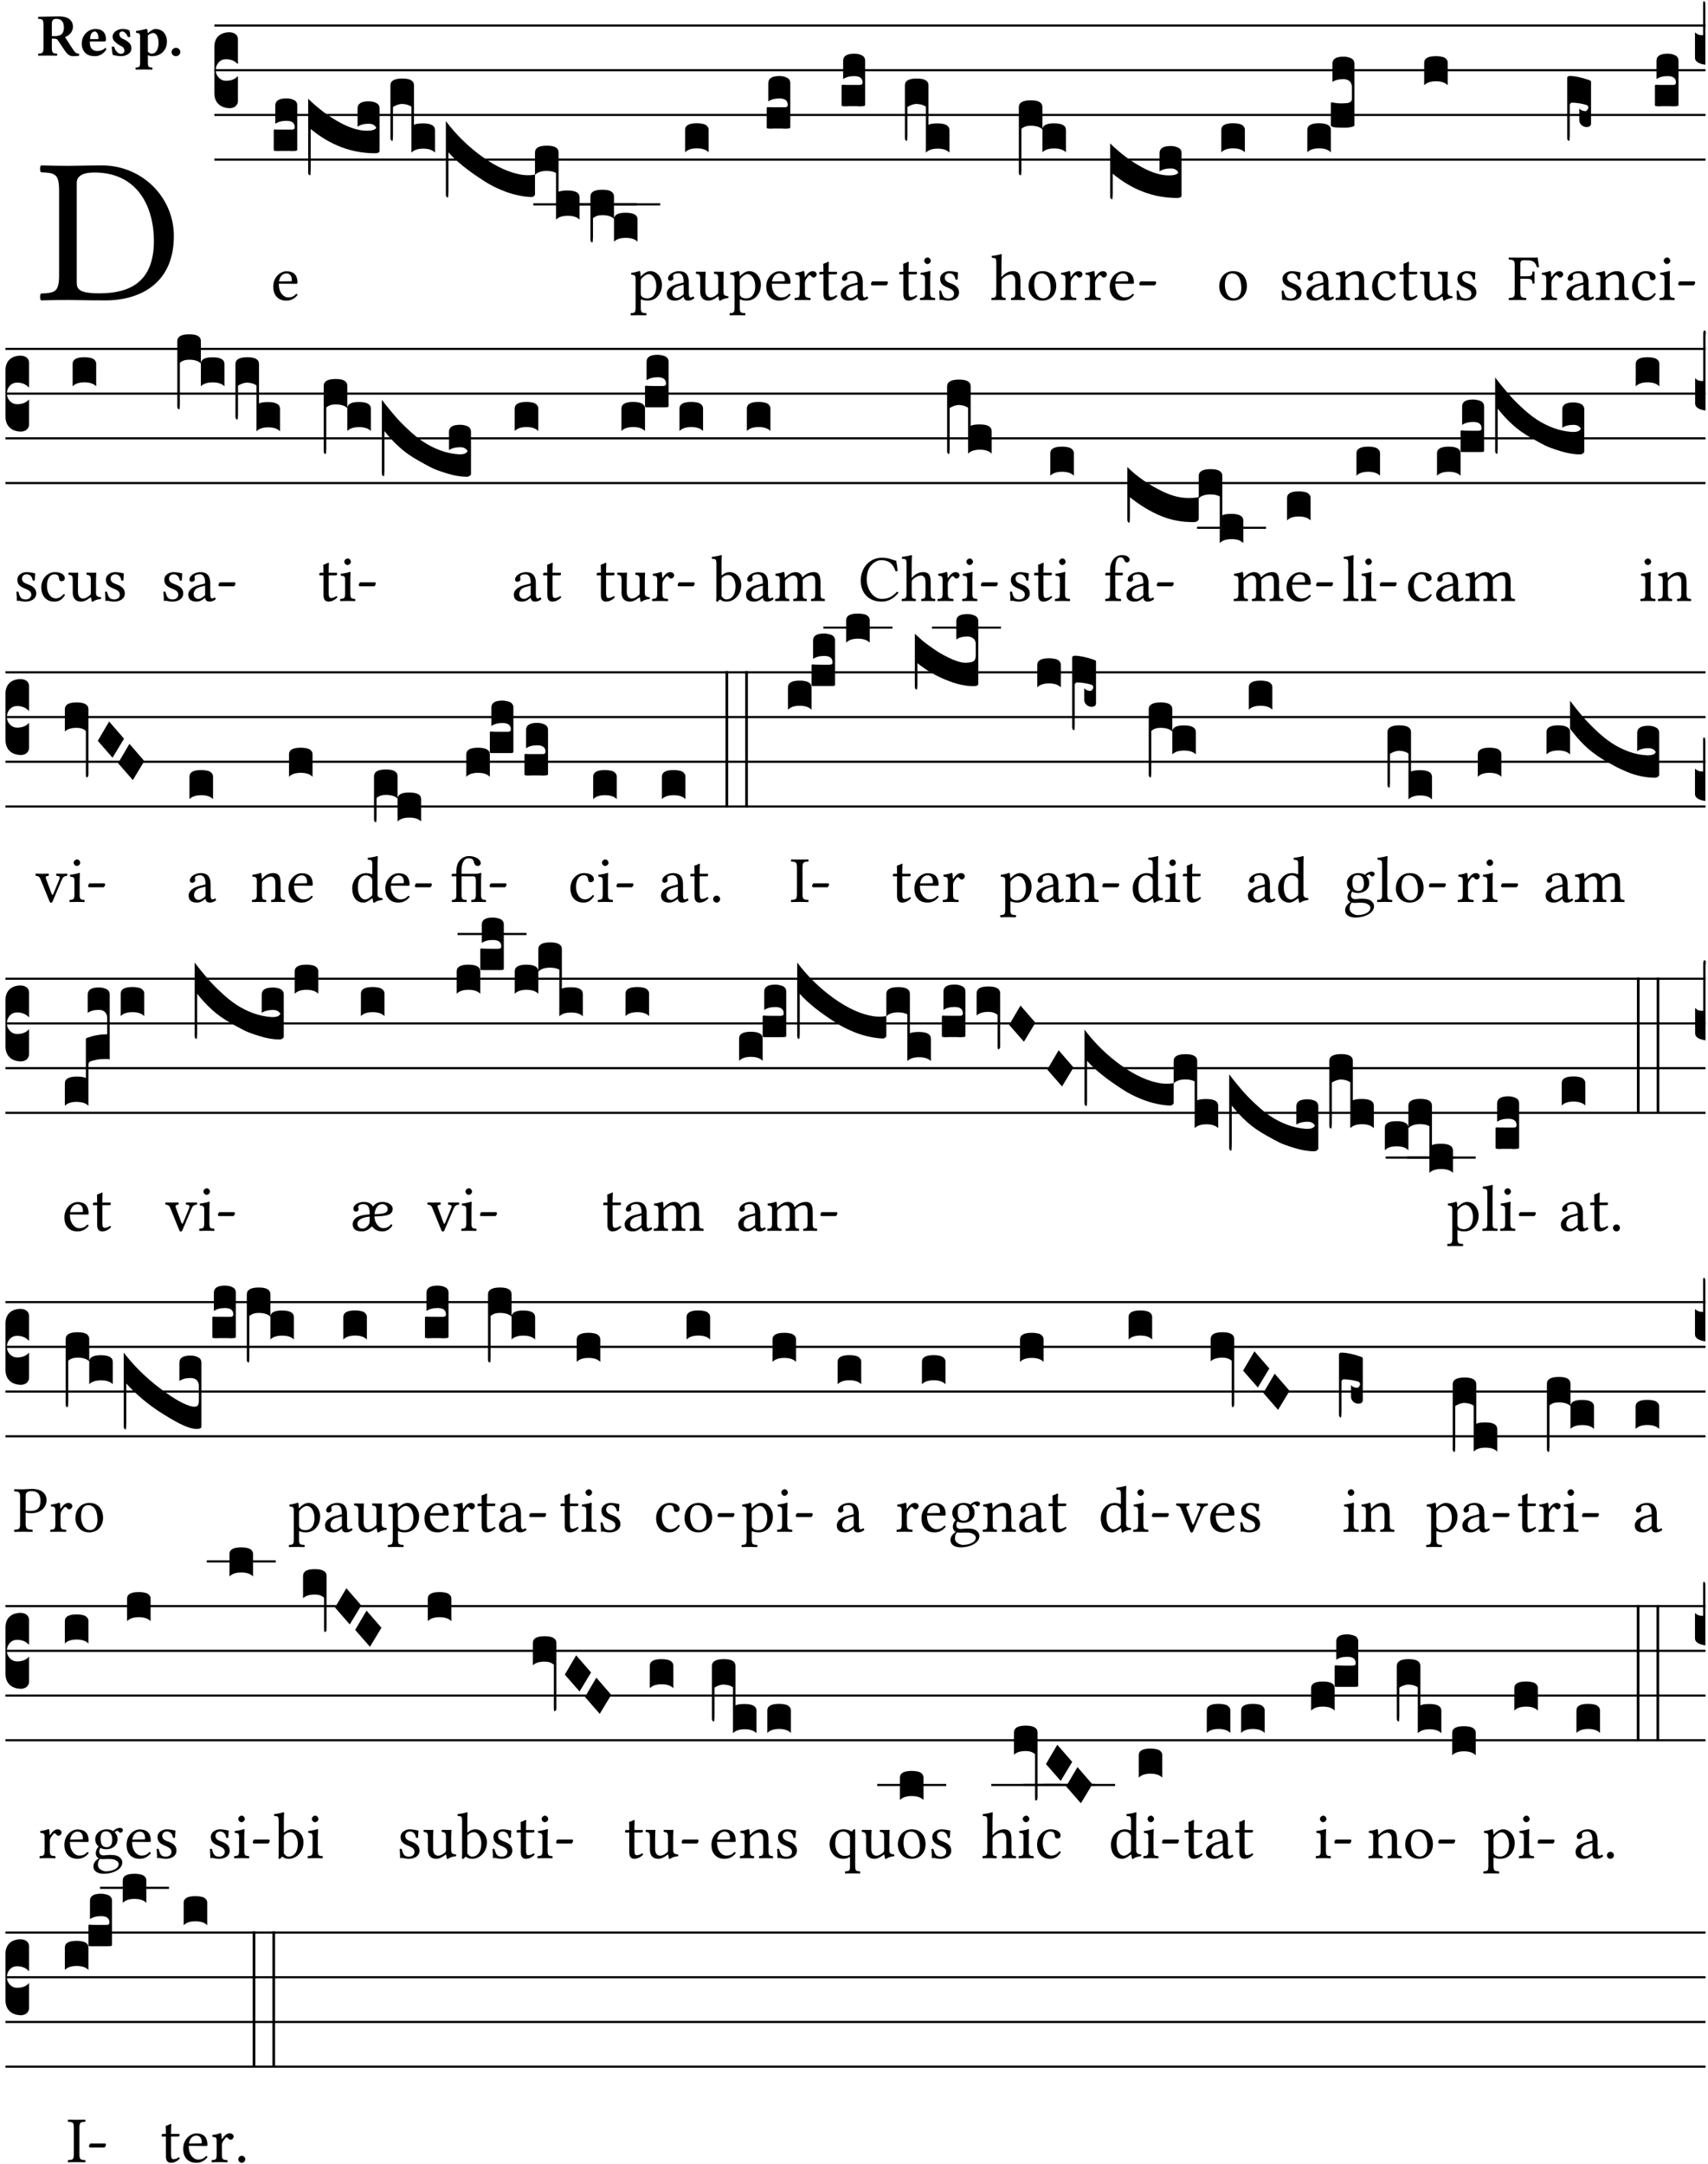 <?xml version="1.0" encoding="UTF-8" standalone="no"?>
<!DOCTYPE svg PUBLIC "-//W3C//DTD SVG 1.1//EN" "http://www.w3.org/Graphics/SVG/1.1/DTD/svg11.dtd">
<svg xmlns="http://www.w3.org/2000/svg" xmlns:xlink="http://www.w3.org/1999/xlink" version="1.1" width="311pt" height="394pt" viewBox="0 0 311 394">
<g enable-background="new">
<clipPath id="cp0">
<path transform="matrix(1,0,0,-1,-71,16251)" d="M 0 0 L 453.543 0 L 453.543 16322.79 L 0 16322.79 Z "/>
</clipPath>
<g clip-path="url(#cp0)">
<symbol id="font_1_25">
<path d="M .135 .647 C .099 .647 .046 .648 .006 .649 C 0 .643 0 .622 .006 .616 C .076 .613 .093 .608 .093 .525 L .093 .124 C .093 .041 .076 .036 .006 .033 C 0 .027 0 .006 .006 0 C .045 .001 .098 .002 .136 .002 C .173 .002 .215 0 .318 0 C .459 0 .645 .064 .645 .31 C .645 .496 .492 .649 .3 .649 C .229 .649 .174 .647 .135 .647 M .178 .086 L .178 .566 C .178 .601 .213 .615 .262 .615 C .478 .615 .549 .44 .549 .286 C .549 .084 .428 .034 .287 .034 C .189 .034 .178 .054 .178 .086 Z "/>
</symbol>
<use xlink:href="#font_1_25" transform="matrix(37.858,0,0,-37.858,7.239,54.688)"/>
<symbol id="font_2_33">
<path d="M .341 .664 C .301 .664 .05 .657 .01 .657 C 0 .651 0 .629 .01 .623 C .065 .62 .093 .616 .093 .533 L .093 .132 C .093 .049 .065 .045 .01 .042 C 0 .036 0 .014 .01 .008 C .05 .009 .124 .01 .164 .01 C .204 .01 .276 .009 .316 .008 C .326 .014 .326 .036 .316 .042 C .261 .045 .233 .049 .233 .132 L .233 .293 C .312 .293 .321 .286 .335 .263 L .452 .089 C .483 .044 .524 0 .584 0 C .624 0 .676 .003 .686 .008 C .69 .015 .689 .034 .685 .042 C .64 .042 .617 .066 .589 .108 L .453 .318 C .507 .34 .585 .392 .585 .494 C .585 .534 .57 .594 .508 .631 C .471 .653 .416 .664 .341 .664 M .434 .477 C .434 .354 .36 .335 .276 .335 L .233 .335 L .233 .534 C .233 .602 .256 .623 .309 .623 C .367 .623 .434 .599 .434 .477 Z "/>
</symbol>
<symbol id="font_2_46">
<path d="M .394 .139 C .353 .097 .299 .086 .261 .086 C .183 .086 .135 .131 .135 .229 C .135 .236 .136 .24 .136 .245 L .376 .245 C .4 .245 .405 .262 .405 .276 C .405 .361 .372 .454 .225 .454 C .12 .454 0 .361 0 .208 C 0 .15 .021 .089 .064 .05 C .102 .016 .151 0 .222 0 C .291 0 .359 .035 .409 .108 C .409 .121 .404 .139 .394 .139 M .14 .285 C .141 .32 .146 .358 .16 .378 C .176 .402 .203 .412 .214 .412 C .241 .412 .278 .386 .278 .306 C .278 .3 .278 .287 .276 .285 L .14 .285 Z "/>
</symbol>
<symbol id="font_2_54">
<path d="M 0 .156 C .004 .107 .009 .06 .017 .022 C .036 .016 .1 0 .156 0 C .233 0 .329 .042 .329 .129 C .329 .163 .321 .19 .298 .215 C .27 .247 .228 .272 .182 .292 C .142 .309 .128 .341 .128 .37 C .128 .393 .147 .412 .176 .412 C .211 .412 .245 .38 .27 .319 C .288 .316 .299 .317 .309 .324 C .309 .36 .305 .398 .296 .43 C .264 .444 .239 .454 .184 .454 C .131 .454 .081 .434 .049 .402 C .026 .379 .015 .351 .015 .324 C .015 .294 .027 .27 .046 .249 C .077 .215 .132 .18 .162 .166 C .202 .148 .213 .112 .213 .088 C .213 .056 .181 .039 .154 .039 C .109 .039 .061 .085 .04 .158 C .024 .161 .016 .16 0 .156 Z "/>
</symbol>
<symbol id="font_2_51">
<path d="M .078 .543 L .078 .124 C .078 .041 .067 .039 .006 .034 C 0 .028 0 .006 .006 0 C .048 .001 .09 .002 .143 .002 C .196 .002 .237 .001 .28 0 C .286 .006 .286 .028 .28 .034 C .219 .038 .208 .041 .208 .124 L .208 .241 C .23 .23 .251 .224 .275 .224 C .427 .224 .526 .324 .526 .471 C .526 .527 .505 .589 .466 .628 C .431 .663 .381 .678 .329 .678 C .3 .678 .246 .643 .211 .611 L .205 .611 C .203 .639 .2 .661 .2 .661 C .199 .673 .191 .678 .177 .678 C .14 .668 .08 .654 .011 .645 C .009 .639 .011 .619 .013 .613 C .068 .608 .078 .6 .078 .543 M .208 .299 L .208 .555 C .208 .561 .208 .566 .208 .572 C .237 .598 .274 .611 .297 .611 C .338 .611 .386 .561 .386 .444 C .386 .36 .356 .266 .269 .266 C .258 .266 .233 .272 .208 .299 Z "/>
</symbol>
<symbol id="font_2_f">
<path d="M 0 .068 C 0 .03 .032 0 .072 0 C .112 0 .146 .032 .146 .07 C .146 .109 .114 .139 .074 .139 C .034 .139 0 .107 0 .068 Z "/>
</symbol>
<use xlink:href="#font_2_33" transform="matrix(10.909,0,0,-10.909,6.898,10.227)"/>
<use xlink:href="#font_2_46" transform="matrix(10.909,0,0,-10.909,14.884,10.227)"/>
<use xlink:href="#font_2_54" transform="matrix(10.909,0,0,-10.909,20.338,10.227)"/>
<use xlink:href="#font_2_51" transform="matrix(10.909,0,0,-10.909,24.658,12.671)"/>
<use xlink:href="#font_2_f" transform="matrix(10.909,0,0,-10.909,31.236,10.227)"/>
<path transform="matrix(1,0,0,-1,39.033,4.643)" stroke-width=".388" stroke-linecap="butt" stroke-miterlimit="10" stroke-linejoin="miter" fill="none" stroke="#000000" d="M 0 0 L 271.51 0 "/>
<path transform="matrix(1,0,0,-1,39.033,12.783)" stroke-width=".388" stroke-linecap="butt" stroke-miterlimit="10" stroke-linejoin="miter" fill="none" stroke="#000000" d="M 0 0 L 271.51 0 "/>
<path transform="matrix(1,0,0,-1,39.033,20.924)" stroke-width=".388" stroke-linecap="butt" stroke-miterlimit="10" stroke-linejoin="miter" fill="none" stroke="#000000" d="M 0 0 L 271.51 0 "/>
<path transform="matrix(1,0,0,-1,39.033,29.064)" stroke-width=".388" stroke-linecap="butt" stroke-miterlimit="10" stroke-linejoin="miter" fill="none" stroke="#000000" d="M 0 0 L 271.51 0 "/>
<symbol id="font_3_d">
<path d="M 0 .106 L 0 .432 C 0 .465 .01 .491 .029 .508 C .048 .526 .075 .535 .108 .535 C .127 .534 .141 .529 .151 .52 C .161 .511 .166 .5 .166 .486 L .166 .31 L .156 .319 C .137 .336 .112 .345 .082 .345 C .054 .345 .033 .332 .019 .306 C .013 .295 .01 .282 .01 .268 C .01 .255 .013 .242 .02 .23 C .027 .219 .035 .21 .046 .203 C .057 .196 .069 .193 .082 .193 C .113 .193 .137 .201 .156 .217 L .166 .227 L .166 .05 C .166 .039 .163 .03 .157 .023 C .152 .015 .145 .009 .136 .006 C .127 .002 .118 0 .108 0 C .075 .001 .048 .01 .029 .029 C .01 .047 0 .073 0 .106 Z "/>
</symbol>
<use xlink:href="#font_3_d" transform="matrix(25.843,0,0,-25.843,39.033,19.696)"/>
<symbol id="font_1_46">
<path d="M .349 .103 C .312 .065 .283 .049 .225 .049 C .189 .049 .147 .07 .116 .121 C .096 .154 .084 .2 .084 .258 L .35 .256 C .362 .256 .369 .262 .369 .273 C .369 .357 .339 .447 .2 .447 C .113 .447 0 .364 0 .212 C 0 .156 .014 .102 .047 .064 C .081 .024 .128 0 .2 0 C .276 0 .33 .035 .37 .087 C .367 .097 .361 .102 .349 .103 M .087 .292 C .106 .405 .176 .414 .2 .414 C .238 .414 .283 .393 .283 .309 C .283 .3 .279 .295 .268 .295 L .087 .292 Z "/>
</symbol>
<use xlink:href="#font_1_46" transform="matrix(11.955,0,0,-11.955,49.757,54.732)"/>
<symbol id="font_3_104">
<path d="M .131 0 C .126 0 .118 0 .107 .001 C .096 .001 .087 .001 .078 .001 C .07 .001 .06 .001 .049 .001 C .038 0 .031 0 .028 0 C .016 0 .008 .001 .005 .002 C .002 .003 0 .005 0 .009 L 0 .143 C 0 .149 .002 .152 .006 .152 L .01 .152 C .015 .151 .036 .151 .075 .151 L .109 .151 C .12 .151 .128 .151 .132 .151 C .137 .152 .14 .153 .143 .155 C .146 .158 .148 .162 .148 .168 C .148 .198 .128 .213 .089 .213 C .057 .213 .031 .206 .011 .192 L .011 .321 C .011 .354 .037 .371 .089 .371 C .11 .371 .128 .367 .143 .359 C .158 .352 .166 .339 .166 .321 L .166 .01 C .166 .008 .165 .006 .164 .005 C .163 .004 .161 .003 .158 .002 C .155 .001 .151 .001 .146 .001 C .142 0 .137 0 .131 0 Z "/>
</symbol>
<symbol id="font_3_75d">
<path d="M .426 .363 C .394 .363 .368 .356 .348 .342 L .348 .471 C .348 .504 .374 .521 .426 .521 C .447 .521 .465 .517 .48 .509 C .495 .502 .503 .489 .503 .471 L .503 .173 C .503 .161 .493 .155 .472 .155 C .307 .155 .155 .212 .018 .326 L .018 .047 C .018 .035 .018 .026 .017 .02 C .017 .014 .017 .01 .016 .007 C .016 .004 .016 .002 .015 .001 C .014 0 .013 0 .011 0 C .008 .001 .006 .002 .004 .004 C .003 .005 .002 .008 .001 .011 C 0 .014 0 .017 0 .021 L 0 .539 C .073 .468 .149 .411 .23 .368 C .3 .331 .362 .313 .416 .314 C .451 .314 .473 .321 .48 .334 C .471 .353 .453 .363 .426 .363 Z "/>
</symbol>
<symbol id="font_3_1af">
<path d="M 0 .104 L 0 .474 C 0 .506 .028 .522 .084 .522 C .139 .522 .166 .506 .166 .474 L .166 .196 C .179 .203 .2 .206 .23 .206 C .286 .206 .314 .19 .314 .158 L .314 0 C .296 .019 .268 .028 .231 .028 C .194 .028 .166 .019 .148 0 L .148 .323 C .144 .326 .14 .329 .135 .331 C .13 .333 .125 .335 .12 .337 C .115 .338 .109 .34 .102 .341 C .096 .342 .09 .342 .083 .343 C .071 .343 .058 .34 .045 .335 C .032 .33 .023 .325 .018 .321 L .018 .13 C .018 .118 .018 .109 .017 .103 C .017 .097 .017 .093 .016 .09 C .016 .087 .016 .085 .015 .084 C .014 .083 .013 .083 .011 .083 C .008 .084 .005 .086 .003 .09 C .001 .093 0 .098 0 .104 Z "/>
</symbol>
<use xlink:href="#font_3_104" transform="matrix(25.843,0,0,-25.843,49.842,27.5)"/>
<use xlink:href="#font_3_75d" transform="matrix(25.843,0,0,-25.843,56.112,31.908)"/>
<use xlink:href="#font_3_1af" transform="matrix(25.843,0,0,-25.843,71.09,27.785)"/>
<path transform="matrix(1,0,0,-1,97.105,37.205)" stroke-width=".388" stroke-linecap="butt" stroke-miterlimit="10" stroke-linejoin="miter" fill="none" stroke="#000000" d="M 0 0 L 12.558 0 "/>
<symbol id="font_3_8fd">
<path d="M .628 .179 C .628 .174 .626 .17 .621 .166 C .617 .161 .61 .159 .601 .159 C .572 .16 .541 .164 .506 .172 C .471 .179 .433 .191 .392 .208 C .351 .225 .311 .245 .274 .269 C .158 .343 .073 .411 .018 .474 L .018 .203 C .018 .191 .018 .182 .017 .176 C .017 .17 .017 .166 .016 .163 C .016 .16 .016 .158 .015 .157 C .014 .156 .013 .156 .011 .156 C .008 .157 .005 .159 .003 .163 C .001 .166 0 .171 0 .177 L 0 .694 C .073 .597 .159 .513 .258 .442 C .357 .371 .452 .328 .541 .315 C .548 .314 .557 .314 .568 .313 C .58 .312 .593 .313 .606 .314 C .619 .315 .627 .316 .628 .319 L .628 .179 M .628 .473 C .628 .505 .656 .521 .712 .521 C .767 .521 .794 .505 .794 .473 L .794 .196 C .807 .202 .828 .205 .858 .205 C .914 .205 .942 .189 .942 .157 L .942 0 C .924 .018 .896 .027 .859 .027 C .822 .027 .794 .018 .776 0 L .776 .329 C .759 .338 .738 .343 .711 .343 C .674 .343 .646 .334 .628 .315 L .628 .473 Z "/>
</symbol>
<use xlink:href="#font_3_8fd" transform="matrix(25.843,0,0,-25.843,81.185,39.983)"/>
<path transform="matrix(1,0,0,-1,103.374,37.205)" stroke-width=".388" stroke-linecap="butt" stroke-miterlimit="10" stroke-linejoin="miter" fill="none" stroke="#000000" d="M 0 0 L 12.558 0 "/>
<path transform="matrix(1,0,0,-1,107.664,37.205)" stroke-width=".388" stroke-linecap="butt" stroke-miterlimit="10" stroke-linejoin="miter" fill="none" stroke="#000000" d="M 0 0 L 12.558 0 "/>
<symbol id="font_3_1b8">
<path d="M 0 .021 L 0 .323 C 0 .355 .028 .371 .084 .371 C .112 .371 .133 .367 .146 .359 C .159 .351 .166 .339 .166 .323 L .166 .169 C .17 .196 .197 .209 .248 .209 C .304 .209 .332 .193 .332 .162 L .332 .005 C .314 .023 .286 .032 .249 .032 C .212 .032 .184 .023 .166 .005 L .166 .166 C .149 .183 .121 .192 .083 .192 C .056 .192 .035 .185 .018 .17 L .018 .047 C .018 .036 .018 .027 .017 .021 C .017 .015 .017 .01 .016 .007 C .016 .004 .016 .002 .015 .001 C .014 0 .013 0 .011 0 C .008 .001 .006 .002 .004 .004 C .003 .006 .002 .008 .001 .011 C 0 .014 0 .017 0 .021 Z "/>
</symbol>
<use xlink:href="#font_3_1b8" transform="matrix(25.843,0,0,-25.843,107.508,44.131)"/>
<symbol id="font_1_51">
<path d="M .154 .602 C .153 .632 .151 .658 .146 .668 C .144 .673 .142 .676 .134 .676 C .106 .665 .08 .656 .011 .647 C .009 .641 .011 .625 .013 .619 C .067 .614 .078 .609 .078 .551 L .078 .124 C .078 .041 .067 .036 .006 .033 C 0 .027 0 .006 .006 0 C .041 .001 .078 .002 .118 .002 C .158 .002 .206 .001 .239 0 C .245 .006 .245 .027 .239 .033 C .168 .037 .157 .041 .157 .124 L .157 .232 C .157 .245 .161 .244 .171 .24 C .196 .23 .226 .224 .258 .224 C .314 .224 .364 .241 .405 .28 C .452 .326 .479 .388 .479 .469 C .479 .575 .404 .673 .302 .673 C .256 .673 .205 .643 .165 .598 C .159 .592 .155 .592 .154 .602 M .173 .565 C .199 .597 .245 .627 .274 .627 C .338 .627 .393 .555 .393 .442 C .393 .36 .364 .258 .252 .258 C .234 .258 .199 .263 .181 .279 C .161 .297 .157 .303 .157 .339 L .157 .521 C .157 .542 .161 .551 .173 .565 Z "/>
</symbol>
<symbol id="font_1_42">
<path d="M .257 .058 C .263 .027 .274 0 .324 0 C .362 0 .398 .017 .419 .037 C .417 .049 .413 .058 .402 .064 C .395 .058 .378 .048 .365 .048 C .336 .048 .335 .087 .335 .133 L .335 .28 C .335 .422 .257 .449 .184 .449 C .102 .449 .019 .395 .019 .338 C .019 .314 .031 .302 .054 .302 C .083 .302 .101 .323 .101 .336 C .101 .343 .1 .35 .098 .354 C .097 .357 .096 .363 .096 .374 C .096 .405 .138 .416 .176 .416 C .21 .416 .257 .399 .257 .286 C .257 .279 .254 .275 .251 .274 L .165 .253 C .069 .229 0 .176 0 .108 C 0 .026 .056 0 .126 0 C .161 0 .191 .008 .235 .042 L .255 .058 L .257 .058 M .257 .243 L .257 .111 C .257 .098 .251 .091 .243 .085 C .217 .064 .183 .041 .155 .041 C .105 .041 .083 .081 .083 .112 C .083 .157 .104 .203 .178 .222 L .257 .243 Z "/>
</symbol>
<symbol id="font_1_56">
<path d="M .197 .003 C .236 .003 .283 .023 .332 .063 C .337 .067 .346 .069 .347 .062 C .35 .037 .358 .003 .358 .003 C .366 0 .371 .001 .377 .003 C .399 .021 .434 .036 .495 .043 C .501 .049 .501 .064 .495 .07 C .431 .075 .422 .094 .422 .143 L .422 .335 C .422 .365 .426 .438 .426 .438 C .426 .441 .423 .444 .418 .444 C .413 .443 .398 .442 .383 .442 C .351 .442 .315 .443 .281 .444 C .275 .438 .275 .417 .281 .411 C .33 .408 .343 .396 .343 .33 L .343 .137 C .343 .118 .341 .11 .327 .098 C .29 .066 .252 .05 .227 .05 C .197 .05 .147 .064 .147 .153 L .147 .335 C .147 .365 .151 .438 .151 .438 C .151 .441 .148 .444 .143 .444 C .138 .443 .123 .442 .108 .442 C .076 .442 .04 .443 .006 .444 C 0 .438 0 .417 .006 .411 C .054 .407 .068 .396 .068 .331 L .068 .139 C .068 .07 .098 .003 .197 .003 Z "/>
</symbol>
<use xlink:href="#font_1_51" transform="matrix(11.955,0,0,-11.955,114.802,57.41)"/>
<use xlink:href="#font_1_42" transform="matrix(11.955,0,0,-11.955,121.413,54.732)"/>
<use xlink:href="#font_1_56" transform="matrix(11.955,0,0,-11.955,126.685,54.768)"/>
<symbol id="font_3_40">
<path d="M .082 .205 C .101 .205 .116 .203 .128 .2 C .141 .197 .15 .191 .156 .184 C .163 .177 .166 .169 .166 .158 L .166 0 C .148 .019 .12 .028 .083 .028 C .046 .028 .018 .019 0 0 L 0 .158 C 0 .189 .027 .205 .082 .205 Z "/>
</symbol>
<use xlink:href="#font_3_40" transform="matrix(25.843,0,0,-25.843,124.743,27.733)"/>
<use xlink:href="#font_1_51" transform="matrix(11.955,0,0,-11.955,132.818,57.41)"/>
<use xlink:href="#font_1_46" transform="matrix(11.955,0,0,-11.955,139.525,54.732)"/>
<use xlink:href="#font_3_104" transform="matrix(25.843,0,0,-25.843,139.609,23.431)"/>
<symbol id="font_1_53">
<path d="M .156 .36 C .154 .4 .153 .426 .148 .436 C .146 .441 .144 .444 .136 .444 C .108 .433 .082 .424 .013 .415 C .011 .409 .013 .393 .015 .387 C .069 .382 .08 .377 .08 .319 L .08 .124 C .08 .041 .068 .037 .006 .033 C 0 .027 0 .006 .006 0 C .041 .001 .08 .002 .12 .002 C .16 .002 .206 .001 .241 0 C .247 .006 .247 .027 .241 .033 C .171 .038 .159 .041 .159 .124 L .159 .263 C .159 .289 .171 .312 .183 .33 C .194 .346 .217 .379 .229 .379 C .238 .379 .247 .377 .255 .366 C .262 .356 .274 .343 .291 .343 C .315 .343 .338 .368 .338 .393 C .338 .412 .32 .441 .278 .441 C .231 .441 .19 .397 .167 .358 C .161 .347 .156 .355 .156 .36 Z "/>
</symbol>
<symbol id="font_1_55">
<path d="M .018 .439 C .004 .439 0 .427 0 .419 L 0 .406 C 0 .401 .001 .4 .005 .4 L .064 .4 L .064 .099 C .064 .028 .095 0 .141 0 C .187 0 .237 .022 .276 .066 C .274 .076 .268 .082 .258 .083 C .232 .063 .202 .055 .176 .055 C .149 .055 .143 .085 .143 .147 L .143 .4 L .247 .4 C .257 .4 .271 .404 .271 .413 L .271 .433 C .271 .437 .268 .439 .263 .439 L .143 .439 L .143 .478 C .143 .543 .147 .583 .147 .583 C .147 .589 .144 .592 .139 .592 C .135 .592 .126 .588 .117 .583 C .106 .577 .096 .572 .083 .569 C .071 .565 .061 .562 .061 .555 C .061 .543 .064 .55 .064 .439 L .018 .439 Z "/>
</symbol>
<symbol id="font_1_e">
<path d="M .231 0 C .244 0 .258 .028 .258 .04 C .258 .05 .254 .06 .244 .06 L .025 .06 C .013 .06 0 .037 0 .019 C 0 .009 .006 0 .015 0 L .231 0 Z "/>
</symbol>
<use xlink:href="#font_1_53" transform="matrix(11.955,0,0,-11.955,144.665,54.636)"/>
<use xlink:href="#font_1_55" transform="matrix(11.955,0,0,-11.955,149.172,54.732)"/>
<use xlink:href="#font_1_42" transform="matrix(11.955,0,0,-11.955,153.082,54.732)"/>
<use xlink:href="#font_1_e" transform="matrix(11.955,0,0,-11.955,158.593,51.946)"/>
<use xlink:href="#font_3_104" transform="matrix(25.843,0,0,-25.843,153.238,19.36)"/>
<symbol id="font_1_4a">
<path d="M .157 .124 L .157 .323 C .157 .373 .161 .437 .161 .437 C .161 .441 .156 .444 .148 .444 C .12 .433 .08 .424 .011 .415 C .009 .409 .011 .393 .013 .387 C .068 .382 .078 .376 .078 .319 L .078 .124 C .078 .041 .067 .038 .006 .033 C 0 .027 0 .006 .006 0 C .039 .001 .078 .002 .118 .002 C .158 .002 .196 .001 .229 0 C .235 .006 .235 .027 .229 .033 C .168 .037 .157 .041 .157 .124 M .066 .601 C .066 .575 .09 .549 .114 .549 C .142 .549 .166 .576 .166 .597 C .166 .621 .145 .649 .118 .649 C .094 .649 .066 .625 .066 .601 Z "/>
</symbol>
<symbol id="font_1_54">
<path d="M 0 .148 C .004 .099 .007 .052 .007 .01 C .017 .012 .027 .013 .032 .013 C .039 .013 .045 .013 .052 .011 C .079 .004 .106 0 .143 0 C .199 0 .302 .027 .302 .126 C .302 .194 .253 .234 .185 .259 C .125 .282 .085 .297 .085 .352 C .085 .393 .121 .416 .155 .416 C .177 .416 .235 .408 .248 .323 C .254 .317 .274 .318 .28 .324 C .283 .36 .285 .397 .286 .43 C .255 .435 .207 .449 .155 .449 C .081 .449 .014 .401 .014 .337 C .014 .264 .047 .233 .124 .201 C .207 .167 .226 .146 .226 .103 C .226 .054 .178 .033 .141 .033 C .102 .033 .08 .046 .07 .057 C .048 .08 .037 .124 .031 .149 C .025 .155 .006 .154 0 .148 Z "/>
</symbol>
<use xlink:href="#font_1_55" transform="matrix(11.955,0,0,-11.955,163.725,54.732)"/>
<use xlink:href="#font_1_4a" transform="matrix(11.955,0,0,-11.955,167.491,54.636)"/>
<use xlink:href="#font_1_54" transform="matrix(11.955,0,0,-11.955,171.018,54.732)"/>
<use xlink:href="#font_3_1af" transform="matrix(25.843,0,0,-25.843,164.766,27.785)"/>
<symbol id="font_1_49">
<path d="M .155 .288 C .155 .309 .164 .321 .172 .33 C .21 .367 .261 .389 .3 .389 C .32 .389 .341 .376 .353 .353 C .363 .333 .365 .306 .365 .276 L .365 .124 C .365 .042 .355 .038 .303 .033 C .298 .027 .298 .006 .303 0 C .331 .001 .365 .002 .405 .002 C .445 .002 .478 .001 .511 0 C .516 .006 .516 .027 .511 .033 C .455 .038 .444 .042 .444 .124 L .444 .273 C .444 .328 .44 .377 .417 .407 C .4 .429 .369 .441 .334 .441 C .285 .441 .225 .428 .164 .36 C .164 .359 .163 .359 .162 .358 C .159 .354 .154 .348 .154 .36 L .155 .585 C .155 .65 .159 .69 .159 .69 C .159 .697 .155 .7 .146 .7 C .121 .69 .046 .676 .006 .673 C .004 .665 .006 .649 .012 .643 C .015 .643 .018 .643 .021 .643 C .065 .64 .076 .64 .076 .561 L .076 .124 C .076 .041 .064 .037 .006 .033 C 0 .027 0 .006 .006 0 C .039 .001 .076 .002 .116 .002 C .154 .002 .187 .001 .215 0 C .221 .006 .221 .027 .215 .033 C .164 .037 .155 .041 .155 .124 L .155 .288 Z "/>
</symbol>
<symbol id="font_1_50">
<path d="M 0 .215 C 0 .113 .068 0 .21 0 C .274 0 .323 .023 .357 .056 C .402 .1 .422 .163 .422 .224 C .422 .328 .365 .449 .212 .449 C .146 .449 .092 .422 .055 .379 C .019 .336 0 .278 0 .215 M .197 .414 C .283 .414 .336 .336 .336 .192 C .336 .066 .271 .035 .224 .035 C .12 .035 .086 .161 .086 .238 C .086 .325 .107 .414 .197 .414 Z "/>
</symbol>
<use xlink:href="#font_1_49" transform="matrix(11.955,0,0,-11.955,180.503,54.636)"/>
<use xlink:href="#font_1_50" transform="matrix(11.955,0,0,-11.955,187.282,54.732)"/>
<symbol id="font_3_1b3">
<path d="M 0 .021 L 0 .48 C 0 .512 .028 .528 .084 .528 C .112 .528 .133 .524 .146 .516 C .159 .508 .166 .496 .166 .48 L .166 .326 C .17 .353 .197 .366 .248 .366 C .304 .366 .332 .35 .332 .319 L .332 .162 C .314 .18 .286 .189 .249 .189 C .212 .189 .184 .18 .166 .162 L .166 .323 C .149 .34 .121 .349 .083 .349 C .056 .349 .035 .342 .018 .327 L .018 .047 C .018 .035 .018 .026 .017 .02 C .017 .014 .017 .01 .016 .007 C .016 .004 .016 .002 .015 .001 C .014 0 .013 0 .011 0 C .008 .001 .006 .002 .004 .004 C .003 .005 .002 .008 .001 .011 C 0 .014 0 .017 0 .021 Z "/>
</symbol>
<use xlink:href="#font_3_1b3" transform="matrix(25.843,0,0,-25.843,185.515,31.908)"/>
<use xlink:href="#font_1_53" transform="matrix(11.955,0,0,-11.955,193.056,54.636)"/>
<use xlink:href="#font_1_53" transform="matrix(11.955,0,0,-11.955,197.503,54.636)"/>
<use xlink:href="#font_1_46" transform="matrix(11.955,0,0,-11.955,202.058,54.732)"/>
<use xlink:href="#font_1_e" transform="matrix(11.955,0,0,-11.955,207.438,51.946)"/>
<symbol id="font_3_744">
<path d="M .426 .217 C .394 .217 .368 .21 .348 .196 L .348 .325 C .348 .358 .374 .375 .426 .375 C .447 .375 .465 .371 .48 .363 C .495 .356 .503 .343 .503 .325 L .503 .027 C .503 .015 .493 .009 .472 .009 C .307 .009 .155 .066 .018 .18 L .018 .047 C .018 .035 .018 .026 .017 .02 C .017 .014 .017 .01 .016 .007 C .016 .004 .016 .002 .015 .001 C .014 0 .013 0 .011 0 C .008 .001 .005 .003 .003 .007 C .001 .01 0 .015 0 .021 L 0 .393 C .073 .322 .149 .265 .23 .222 C .3 .185 .362 .167 .416 .168 C .451 .168 .473 .175 .48 .188 C .471 .207 .453 .217 .426 .217 Z "/>
</symbol>
<use xlink:href="#font_3_744" transform="matrix(25.843,0,0,-25.843,202.143,36.274)"/>
<use xlink:href="#font_1_50" transform="matrix(11.955,0,0,-11.955,222.003,54.732)"/>
<use xlink:href="#font_3_40" transform="matrix(25.843,0,0,-25.843,222.38,27.733)"/>
<use xlink:href="#font_1_54" transform="matrix(11.955,0,0,-11.955,233.366,54.732)"/>
<use xlink:href="#font_1_42" transform="matrix(11.955,0,0,-11.955,237.885,54.732)"/>
<symbol id="font_3_24a">
<path d="M 0 .158 C 0 .189 .027 .205 .082 .205 C .138 .205 .166 .189 .166 .158 L .166 0 C .148 .019 .12 .028 .083 .028 C .046 .028 .018 .019 0 0 L 0 .158 M .166 .189 L .166 .342 C .166 .349 .168 .352 .172 .352 L .176 .352 C .197 .347 .217 .345 .235 .345 C .24 .345 .246 .345 .253 .345 C .26 .346 .265 .346 .268 .346 C .283 .346 .294 .349 .302 .354 C .31 .359 .314 .367 .314 .376 L .314 .463 C .314 .47 .313 .476 .31 .482 C .308 .489 .305 .494 .3 .499 C .295 .504 .289 .508 .281 .511 C .274 .514 .265 .516 .255 .516 C .223 .516 .197 .509 .177 .496 L .177 .625 C .177 .658 .203 .674 .255 .674 C .276 .674 .294 .67 .309 .662 C .324 .655 .332 .642 .332 .625 L .332 .19 C .332 .186 .326 .182 .313 .179 C .301 .176 .288 .174 .273 .174 L .24 .174 C .218 .174 .202 .175 .193 .176 C .175 .179 .166 .184 .166 .189 Z "/>
</symbol>
<use xlink:href="#font_3_24a" transform="matrix(25.843,0,0,-25.843,238.041,27.733)"/>
<symbol id="font_1_4f">
<path d="M .164 .36 C .158 .353 .152 .351 .152 .36 C .151 .387 .149 .426 .144 .436 C .142 .441 .14 .444 .132 .444 C .104 .433 .078 .424 .009 .415 C .007 .409 .009 .393 .011 .387 C .065 .382 .076 .377 .076 .319 L .076 .124 C .076 .042 .066 .038 .006 .033 C 0 .027 0 .006 .006 0 C .036 .001 .076 .002 .116 .002 C .156 .002 .186 .001 .216 0 C .222 .006 .222 .027 .216 .033 C .165 .038 .155 .042 .155 .124 L .155 .288 C .155 .309 .164 .321 .172 .33 C .21 .367 .255 .389 .294 .389 C .314 .389 .335 .376 .347 .353 C .357 .333 .359 .306 .359 .276 L .359 .124 C .359 .042 .349 .038 .297 .033 C .292 .027 .292 .006 .297 0 C .327 .001 .359 .002 .399 .002 C .439 .002 .475 .001 .505 0 C .51 .006 .51 .027 .505 .033 C .449 .038 .438 .042 .438 .124 L .438 .273 C .438 .328 .434 .376 .411 .407 C .394 .429 .363 .441 .328 .441 C .279 .441 .223 .428 .164 .36 Z "/>
</symbol>
<symbol id="font_1_44">
<path d="M .361 .101 C .357 .11 .349 .114 .34 .115 C .306 .071 .263 .049 .22 .049 C .147 .049 .086 .123 .086 .24 C .086 .35 .134 .416 .2 .416 C .259 .416 .267 .381 .271 .346 C .274 .319 .288 .31 .309 .31 C .33 .31 .358 .323 .358 .354 C .358 .409 .301 .449 .205 .449 C .106 .449 0 .36 0 .218 C 0 .089 .072 0 .198 0 C .258 0 .311 .019 .361 .101 Z "/>
</symbol>
<use xlink:href="#font_1_4f" transform="matrix(11.955,0,0,-11.955,243.157,54.636)"/>
<use xlink:href="#font_1_44" transform="matrix(11.955,0,0,-11.955,249.84,54.732)"/>
<use xlink:href="#font_1_55" transform="matrix(11.955,0,0,-11.955,254.813,54.732)"/>
<use xlink:href="#font_1_56" transform="matrix(11.955,0,0,-11.955,258.531,54.768)"/>
<use xlink:href="#font_1_54" transform="matrix(11.955,0,0,-11.955,265.214,54.732)"/>
<use xlink:href="#font_3_40" transform="matrix(25.843,0,0,-25.843,259.321,15.522)"/>
<symbol id="font_1_27">
<path d="M .271 .325 C .356 .325 .359 .302 .362 .257 C .368 .251 .389 .251 .395 .257 C .394 .282 .393 .311 .393 .345 C .393 .379 .394 .405 .395 .431 C .389 .437 .368 .437 .362 .431 C .359 .376 .356 .363 .271 .363 L .178 .363 L .178 .543 C .178 .597 .19 .607 .234 .607 L .279 .607 C .385 .607 .41 .567 .432 .498 C .444 .498 .455 .5 .463 .503 C .458 .544 .443 .64 .441 .648 C .441 .65 .44 .651 .437 .651 C .42 .648 .415 .647 .39 .647 L .135 .647 C .103 .647 .046 .648 .006 .649 C 0 .643 0 .622 .006 .616 C .076 .613 .093 .608 .093 .525 L .093 .124 C .093 .041 .076 .036 .006 .033 C 0 .027 0 .006 .006 0 C .041 .001 .091 .002 .136 .002 C .181 .002 .23 .001 .265 0 C .271 .006 .271 .027 .265 .033 C .195 .036 .178 .041 .178 .124 L .178 .325 L .271 .325 Z "/>
</symbol>
<use xlink:href="#font_1_27" transform="matrix(11.955,0,0,-11.955,274.7,54.636)"/>
<use xlink:href="#font_1_53" transform="matrix(11.955,0,0,-11.955,280.594,54.636)"/>
<use xlink:href="#font_1_42" transform="matrix(11.955,0,0,-11.955,285.233,54.732)"/>
<symbol id="font_3_1de">
<path d="M 0 .021 L 0 .444 C .001 .453 .007 .457 .02 .457 C .056 .456 .101 .447 .154 .428 C .163 .425 .168 .422 .168 .417 L .168 .122 C .168 .118 .167 .115 .166 .112 C .165 .109 .163 .106 .16 .104 C .157 .102 .154 .1 .15 .099 C .147 .098 .143 .097 .138 .097 C .123 .097 .111 .102 .1 .112 C .09 .122 .085 .133 .085 .146 L .085 .228 C .095 .216 .109 .21 .128 .209 C .133 .209 .137 .212 .141 .217 C .146 .222 .148 .228 .149 .235 C .148 .244 .144 .249 .138 .252 C .126 .256 .109 .26 .087 .264 C .065 .267 .048 .269 .035 .269 C .032 .269 .028 .268 .024 .265 C .021 .262 .019 .258 .018 .254 L .018 .047 C .018 .035 .018 .026 .017 .02 C .017 .014 .017 .01 .016 .007 C .016 .004 .016 .002 .015 .001 C .014 0 .013 0 .011 0 C .008 .001 .005 .003 .003 .007 C .001 .01 0 .015 0 .021 Z "/>
</symbol>
<use xlink:href="#font_3_1de" transform="matrix(25.843,0,0,-25.843,285.363,25.64)"/>
<use xlink:href="#font_1_4f" transform="matrix(11.955,0,0,-11.955,290.505,54.636)"/>
<use xlink:href="#font_1_44" transform="matrix(11.955,0,0,-11.955,297.188,54.732)"/>
<use xlink:href="#font_1_4a" transform="matrix(11.955,0,0,-11.955,302.149,54.636)"/>
<use xlink:href="#font_1_e" transform="matrix(11.955,0,0,-11.955,305.581,51.946)"/>
<symbol id="font_3_16">
<path d="M 0 .049 L 0 .228 C .009 .22 .018 .215 .025 .212 C .032 .209 .043 .208 .057 .208 L .057 .429 C .057 .442 .059 .448 .064 .448 L .065 .448 C .07 .447 .073 .437 .073 .416 L .073 0 C .024 .007 0 .024 0 .049 Z "/>
</symbol>
<use xlink:href="#font_3_104" transform="matrix(25.843,0,0,-25.843,301.337,19.36)"/>
<use xlink:href="#font_3_16" transform="matrix(25.843,0,0,-25.843,308.631,11.789)"/>
<path transform="matrix(1,0,0,-1,1,63.523)" stroke-width=".388" stroke-linecap="butt" stroke-miterlimit="10" stroke-linejoin="miter" fill="none" stroke="#000000" d="M 0 0 L 309.543 0 "/>
<path transform="matrix(1,0,0,-1,1,71.663)" stroke-width=".388" stroke-linecap="butt" stroke-miterlimit="10" stroke-linejoin="miter" fill="none" stroke="#000000" d="M 0 0 L 309.543 0 "/>
<path transform="matrix(1,0,0,-1,1,79.804)" stroke-width=".388" stroke-linecap="butt" stroke-miterlimit="10" stroke-linejoin="miter" fill="none" stroke="#000000" d="M 0 0 L 309.543 0 "/>
<path transform="matrix(1,0,0,-1,1,87.944)" stroke-width=".388" stroke-linecap="butt" stroke-miterlimit="10" stroke-linejoin="miter" fill="none" stroke="#000000" d="M 0 0 L 309.543 0 "/>
<use xlink:href="#font_3_d" transform="matrix(25.843,0,0,-25.843,1,78.577)"/>
<use xlink:href="#font_1_54" transform="matrix(11.955,0,0,-11.955,2.991,109.527)"/>
<use xlink:href="#font_1_44" transform="matrix(11.955,0,0,-11.955,7.522,109.527)"/>
<use xlink:href="#font_1_56" transform="matrix(11.955,0,0,-11.955,12.435,109.563)"/>
<use xlink:href="#font_1_54" transform="matrix(11.955,0,0,-11.955,19.118,109.527)"/>
<use xlink:href="#font_3_40" transform="matrix(25.843,0,0,-25.843,13.226,70.333)"/>
<use xlink:href="#font_1_54" transform="matrix(11.955,0,0,-11.955,29.756,109.527)"/>
<use xlink:href="#font_1_42" transform="matrix(11.955,0,0,-11.955,34.275,109.527)"/>
<use xlink:href="#font_1_e" transform="matrix(11.955,0,0,-11.955,39.786,106.741)"/>
<use xlink:href="#font_3_1b3" transform="matrix(25.843,0,0,-25.843,32.286,74.506)"/>
<use xlink:href="#font_3_1af" transform="matrix(25.843,0,0,-25.843,42.872,78.525)"/>
<use xlink:href="#font_1_55" transform="matrix(11.955,0,0,-11.955,58.137,109.527)"/>
<use xlink:href="#font_1_4a" transform="matrix(11.955,0,0,-11.955,61.903,109.431)"/>
<use xlink:href="#font_1_e" transform="matrix(11.955,0,0,-11.955,65.334,106.741)"/>
<symbol id="font_3_749">
<path d="M .553 .158 C .58 .158 .597 .166 .604 .181 C .6 .189 .593 .196 .584 .201 C .575 .206 .564 .208 .551 .208 C .519 .208 .493 .201 .473 .188 L .473 .317 C .473 .35 .499 .366 .551 .366 C .572 .366 .59 .362 .605 .355 C .62 .347 .628 .334 .628 .317 L .628 .02 C .628 .015 .625 .011 .619 .007 C .614 .002 .606 0 .597 0 C .555 0 .509 .008 .46 .023 C .411 .038 .375 .051 .351 .063 C .327 .075 .298 .091 .264 .11 C .208 .141 .161 .174 .124 .208 C .087 .241 .052 .279 .018 .322 L .018 .051 C .018 .039 .018 .03 .017 .024 C .017 .018 .017 .014 .016 .011 C .016 .008 .016 .006 .015 .005 C .014 .004 .013 .004 .011 .004 C .008 .005 .005 .007 .003 .011 C .001 .014 0 .019 0 .025 L 0 .542 C .031 .501 .061 .465 .089 .432 C .117 .399 .149 .366 .186 .332 C .223 .297 .259 .268 .294 .245 C .329 .222 .368 .202 .411 .186 C .454 .17 .498 .161 .541 .158 L .553 .158 Z "/>
</symbol>
<use xlink:href="#font_3_1b3" transform="matrix(25.843,0,0,-25.843,58.946,82.646)"/>
<use xlink:href="#font_3_749" transform="matrix(25.843,0,0,-25.843,69.531,86.795)"/>
<use xlink:href="#font_1_42" transform="matrix(11.955,0,0,-11.955,93.563,109.527)"/>
<use xlink:href="#font_1_55" transform="matrix(11.955,0,0,-11.955,98.895,109.527)"/>
<use xlink:href="#font_3_40" transform="matrix(25.843,0,0,-25.843,93.72,78.473)"/>
<use xlink:href="#font_1_55" transform="matrix(11.955,0,0,-11.955,108.648,109.527)"/>
<use xlink:href="#font_1_56" transform="matrix(11.955,0,0,-11.955,112.366,109.563)"/>
<use xlink:href="#font_1_53" transform="matrix(11.955,0,0,-11.955,118.714,109.431)"/>
<use xlink:href="#font_1_e" transform="matrix(11.955,0,0,-11.955,123.401,106.741)"/>
<symbol id="font_3_249">
<path d="M 0 .158 C 0 .189 .027 .205 .082 .205 C .138 .205 .166 .189 .166 .158 L .166 0 C .148 .019 .12 .028 .083 .028 C .046 .028 .018 .019 0 0 L 0 .158 M .166 .175 L .166 .31 C .166 .316 .168 .319 .172 .319 L .176 .319 C .181 .318 .202 .317 .241 .317 L .274 .317 C .283 .317 .29 .317 .293 .317 C .296 .318 .3 .318 .304 .319 C .309 .32 .311 .322 .312 .324 C .313 .327 .314 .33 .314 .334 L .314 .335 C .314 .364 .294 .379 .255 .379 C .223 .379 .197 .372 .177 .358 L .177 .488 C .177 .521 .203 .537 .255 .537 C .264 .537 .273 .536 .281 .534 C .29 .533 .298 .53 .306 .527 C .314 .524 .32 .519 .325 .512 C .33 .505 .332 .497 .332 .488 L .332 .176 C .332 .172 .329 .169 .324 .168 C .319 .167 .309 .167 .294 .167 L .194 .167 C .185 .167 .179 .167 .175 .167 C .172 .168 .169 .168 .168 .169 C .167 .17 .166 .172 .166 .175 Z "/>
</symbol>
<use xlink:href="#font_3_249" transform="matrix(25.843,0,0,-25.843,113.156,78.473)"/>
<use xlink:href="#font_3_40" transform="matrix(25.843,0,0,-25.843,123.726,78.473)"/>
<symbol id="font_1_43">
<path d="M .161 .406 C .155 .4 .151 .402 .151 .411 L .151 .595 C .151 .66 .155 .7 .155 .7 C .155 .707 .151 .71 .142 .71 C .117 .7 .042 .686 .002 .683 C 0 .675 .002 .659 .008 .653 C .011 .653 .014 .653 .017 .653 C .061 .65 .072 .65 .072 .571 L .072 .083 C .072 .044 .071 .026 .068 .012 C .073 .004 .078 0 .09 0 C .096 .006 .106 .015 .114 .024 C .124 .036 .13 .036 .141 .027 C .164 .008 .194 .002 .229 .002 C .331 .002 .45 .095 .45 .254 C .45 .376 .36 .451 .273 .451 C .23 .451 .192 .434 .161 .406 M .168 .375 C .194 .398 .224 .407 .253 .407 C .314 .407 .364 .333 .364 .236 C .364 .122 .318 .036 .223 .036 C .192 .036 .171 .058 .151 .083 L .151 .333 C .151 .354 .155 .364 .168 .375 Z "/>
</symbol>
<symbol id="font_1_4e">
<path d="M .15 .36 C .149 .39 .147 .426 .142 .436 C .14 .441 .138 .444 .13 .444 C .102 .433 .076 .424 .007 .415 C .005 .409 .007 .393 .009 .387 C .063 .382 .074 .377 .074 .319 L .074 .124 C .074 .042 .061 .037 .006 .033 C 0 .027 0 .006 .006 0 C .036 .001 .074 .002 .114 .002 C .154 .002 .185 .001 .215 0 C .221 .006 .221 .027 .215 .033 C .164 .038 .153 .042 .153 .124 L .153 .288 C .153 .309 .162 .321 .17 .33 C .21 .369 .247 .389 .278 .389 C .316 .389 .344 .365 .344 .298 L .344 .124 C .344 .042 .336 .037 .282 .033 C .277 .027 .277 .006 .282 0 C .307 .001 .344 .002 .384 .002 C .424 .002 .457 .001 .482 0 C .487 .006 .487 .027 .482 .033 C .432 .037 .423 .042 .423 .124 L .423 .283 C .423 .297 .423 .311 .422 .323 C .47 .376 .515 .389 .554 .389 C .592 .389 .614 .367 .614 .3 L .614 .124 C .614 .042 .604 .037 .552 .033 C .547 .027 .547 .006 .552 0 C .577 .001 .614 .002 .654 .002 C .694 .002 .729 .001 .757 0 C .762 .006 .762 .027 .757 .033 C .702 .037 .693 .042 .693 .124 L .693 .282 C .693 .371 .678 .441 .59 .441 C .539 .441 .477 .422 .425 .367 C .422 .364 .416 .359 .414 .368 C .405 .409 .366 .441 .314 .441 C .256 .441 .204 .407 .162 .36 C .157 .355 .151 .348 .15 .36 Z "/>
</symbol>
<use xlink:href="#font_1_43" transform="matrix(11.955,0,0,-11.955,129.582,109.551)"/>
<use xlink:href="#font_1_42" transform="matrix(11.955,0,0,-11.955,135.834,109.527)"/>
<use xlink:href="#font_1_4e" transform="matrix(11.955,0,0,-11.955,141.107,109.431)"/>
<use xlink:href="#font_3_40" transform="matrix(25.843,0,0,-25.843,135.991,78.473)"/>
<symbol id="font_1_24">
<path d="M .32 0 C .417 0 .506 .046 .574 .135 C .569 .144 .562 .15 .551 .15 C .48 .072 .412 .041 .319 .041 C .184 .041 .091 .193 .091 .339 C .091 .425 .114 .497 .15 .542 C .2 .603 .258 .631 .31 .631 C .448 .631 .503 .549 .529 .463 C .541 .459 .551 .462 .562 .468 C .557 .52 .55 .568 .54 .623 C .489 .628 .444 .668 .321 .668 C .236 .668 .165 .637 .106 .583 C .04 .522 0 .424 0 .32 C 0 .146 .105 0 .32 0 Z "/>
</symbol>
<use xlink:href="#font_1_24" transform="matrix(11.955,0,0,-11.955,156.729,109.527)"/>
<use xlink:href="#font_1_49" transform="matrix(11.955,0,0,-11.955,164.154,109.431)"/>
<use xlink:href="#font_1_53" transform="matrix(11.955,0,0,-11.955,170.681,109.431)"/>
<use xlink:href="#font_1_4a" transform="matrix(11.955,0,0,-11.955,175.176,109.431)"/>
<use xlink:href="#font_1_e" transform="matrix(11.955,0,0,-11.955,178.607,106.741)"/>
<symbol id="font_3_1b4">
<path d="M 0 .021 L 0 .476 C 0 .508 .028 .524 .084 .524 C .139 .524 .166 .508 .166 .476 L .166 .198 C .179 .205 .2 .208 .23 .208 C .286 .208 .314 .192 .314 .16 L .314 .002 C .296 .021 .268 .03 .231 .03 C .194 .03 .166 .021 .148 .002 L .148 .325 C .144 .328 .14 .331 .135 .333 C .13 .335 .125 .337 .12 .339 C .115 .34 .109 .342 .102 .343 C .096 .344 .09 .344 .083 .345 C .071 .345 .058 .342 .045 .337 C .032 .332 .023 .327 .018 .323 L .018 .047 C .018 .035 .018 .026 .017 .02 C .017 .014 .017 .01 .016 .007 C .016 .004 .016 .002 .015 .001 C .014 0 .013 0 .011 0 C .008 .001 .006 .002 .004 .004 C .003 .005 .002 .008 .001 .011 C 0 .014 0 .017 0 .021 Z "/>
</symbol>
<use xlink:href="#font_3_1b4" transform="matrix(25.843,0,0,-25.843,172.452,82.646)"/>
<use xlink:href="#font_1_54" transform="matrix(11.955,0,0,-11.955,183.9,109.527)"/>
<use xlink:href="#font_1_55" transform="matrix(11.955,0,0,-11.955,188.287,109.527)"/>
<use xlink:href="#font_1_4a" transform="matrix(11.955,0,0,-11.955,192.053,109.431)"/>
<use xlink:href="#font_3_40" transform="matrix(25.843,0,0,-25.843,191.241,86.613)"/>
<symbol id="font_1_47">
<path d="M .155 .124 L .155 .392 L .248 .392 C .257 .392 .271 .396 .271 .405 L .271 .425 C .271 .429 .268 .431 .263 .431 L .155 .431 L .155 .488 C .155 .642 .201 .666 .234 .666 C .264 .666 .28 .654 .294 .619 C .302 .601 .313 .587 .334 .587 C .351 .587 .375 .608 .375 .628 C .375 .645 .364 .663 .343 .679 C .317 .697 .291 .7 .253 .7 C .169 .7 .076 .627 .076 .471 L .076 .431 L .025 .431 C .007 .431 .002 .419 .002 .411 L .002 .398 C .002 .393 .003 .392 .007 .392 L .076 .392 L .076 .124 C .076 .041 .06 .037 .006 .033 C 0 .027 0 .006 .006 0 C .041 .001 .076 .002 .116 .002 C .156 .002 .204 .001 .239 0 C .245 .006 .245 .027 .239 .033 C .161 .037 .155 .041 .155 .124 Z "/>
</symbol>
<use xlink:href="#font_1_47" transform="matrix(11.955,0,0,-11.955,201.219,109.431)"/>
<use xlink:href="#font_1_42" transform="matrix(11.955,0,0,-11.955,205.117,109.527)"/>
<use xlink:href="#font_1_e" transform="matrix(11.955,0,0,-11.955,210.628,106.741)"/>
<path transform="matrix(1,0,0,-1,217.963,96.085)" stroke-width=".388" stroke-linecap="butt" stroke-miterlimit="10" stroke-linejoin="miter" fill="none" stroke="#000000" d="M 0 0 L 12.558 0 "/>
<symbol id="font_3_8e4">
<path d="M .503 .473 C .503 .505 .531 .521 .587 .521 C .642 .521 .669 .505 .669 .473 L .669 .196 C .682 .203 .703 .206 .733 .206 C .789 .206 .817 .19 .817 .158 L .817 0 C .799 .019 .771 .028 .734 .028 C .697 .028 .669 .019 .651 0 L .651 .329 C .634 .338 .613 .343 .586 .343 C .549 .343 .521 .334 .503 .316 L .503 .172 C .503 .165 .5 .16 .493 .155 C .487 .15 .479 .148 .469 .148 C .384 .147 .306 .162 .235 .192 C .164 .221 .091 .265 .018 .323 L .018 .191 C .018 .179 .018 .17 .017 .164 C .017 .158 .017 .154 .016 .151 C .016 .148 .016 .146 .015 .145 C .014 .144 .013 .144 .011 .144 C .008 .145 .005 .147 .003 .151 C .001 .154 0 .159 0 .165 L 0 .536 C .069 .467 .153 .41 .25 .363 C .315 .332 .376 .317 .433 .318 C .468 .318 .491 .32 .503 .325 L .503 .473 Z "/>
</symbol>
<use xlink:href="#font_3_8e4" transform="matrix(25.843,0,0,-25.843,205.273,98.876)"/>
<use xlink:href="#font_1_4e" transform="matrix(11.955,0,0,-11.955,224.614,109.431)"/>
<use xlink:href="#font_1_46" transform="matrix(11.955,0,0,-11.955,234.262,109.527)"/>
<use xlink:href="#font_1_e" transform="matrix(11.955,0,0,-11.955,239.642,106.741)"/>
<use xlink:href="#font_3_40" transform="matrix(25.843,0,0,-25.843,234.346,94.755)"/>
<symbol id="font_1_4d">
<path d="M .078 .124 C .078 .041 .067 .036 .006 .033 C 0 .027 0 .006 .006 0 C .041 .001 .078 .002 .118 .002 C .158 .002 .196 .001 .229 0 C .235 .006 .235 .027 .229 .033 C .168 .036 .157 .041 .157 .124 L .157 .585 C .157 .65 .161 .69 .161 .69 C .161 .697 .157 .7 .148 .7 C .123 .69 .048 .676 .008 .673 C .006 .665 .008 .649 .014 .643 C .072 .639 .078 .636 .078 .561 L .078 .124 Z "/>
</symbol>
<use xlink:href="#font_1_4d" transform="matrix(11.955,0,0,-11.955,244.563,109.431)"/>
<use xlink:href="#font_1_4a" transform="matrix(11.955,0,0,-11.955,247.803,109.431)"/>
<use xlink:href="#font_1_e" transform="matrix(11.955,0,0,-11.955,251.234,106.741)"/>
<use xlink:href="#font_3_40" transform="matrix(25.843,0,0,-25.843,246.991,86.613)"/>
<use xlink:href="#font_1_44" transform="matrix(11.955,0,0,-11.955,256.395,109.527)"/>
<use xlink:href="#font_1_42" transform="matrix(11.955,0,0,-11.955,261.5,109.527)"/>
<use xlink:href="#font_1_4e" transform="matrix(11.955,0,0,-11.955,266.772,109.431)"/>
<use xlink:href="#font_3_249" transform="matrix(25.843,0,0,-25.843,261.656,86.613)"/>
<use xlink:href="#font_3_749" transform="matrix(25.843,0,0,-25.843,272.242,82.723)"/>
<use xlink:href="#font_1_4a" transform="matrix(11.955,0,0,-11.955,298.659,109.431)"/>
<use xlink:href="#font_1_4f" transform="matrix(11.955,0,0,-11.955,301.851,109.431)"/>
<symbol id="font_3_14">
<path d="M 0 .049 L 0 .228 C .006 .223 .011 .218 .016 .215 C .021 .212 .027 .21 .033 .209 C .04 .208 .048 .208 .057 .208 L .057 .535 C .057 .554 .06 .564 .065 .564 L .066 .564 C .072 .564 .075 .559 .075 .548 C .075 .543 .074 .537 .073 .53 L .073 0 C .024 .007 0 .024 0 .049 Z "/>
</symbol>
<use xlink:href="#font_3_40" transform="matrix(25.843,0,0,-25.843,297.847,70.333)"/>
<use xlink:href="#font_3_14" transform="matrix(25.843,0,0,-25.843,308.657,74.738)"/>
<path transform="matrix(1,0,0,-1,1,122.403)" stroke-width=".388" stroke-linecap="butt" stroke-miterlimit="10" stroke-linejoin="miter" fill="none" stroke="#000000" d="M 0 0 L 309.543 0 "/>
<path transform="matrix(1,0,0,-1,1,130.544)" stroke-width=".388" stroke-linecap="butt" stroke-miterlimit="10" stroke-linejoin="miter" fill="none" stroke="#000000" d="M 0 0 L 309.543 0 "/>
<path transform="matrix(1,0,0,-1,1,138.684)" stroke-width=".388" stroke-linecap="butt" stroke-miterlimit="10" stroke-linejoin="miter" fill="none" stroke="#000000" d="M 0 0 L 309.543 0 "/>
<path transform="matrix(1,0,0,-1,1,146.825)" stroke-width=".388" stroke-linecap="butt" stroke-miterlimit="10" stroke-linejoin="miter" fill="none" stroke="#000000" d="M 0 0 L 309.543 0 "/>
<use xlink:href="#font_3_d" transform="matrix(25.843,0,0,-25.843,1,137.457)"/>
<symbol id="font_1_57">
<path d="M .32 .41 C .374 .406 .38 .394 .359 .343 L .278 .147 C .262 .108 .257 .108 .241 .15 L .169 .343 C .151 .391 .147 .403 .2 .41 C .206 .416 .206 .437 .2 .443 C .167 .442 .132 .441 .099 .441 C .066 .441 .036 .442 .006 .443 C 0 .437 0 .416 .006 .41 C .059 .404 .066 .388 .086 .337 L .214 .021 C .22 .006 .226 0 .239 0 C .249 0 .256 .006 .263 .023 L .396 .336 C .415 .38 .426 .405 .482 .41 C .488 .416 .488 .437 .482 .443 C .462 .442 .438 .441 .412 .441 C .379 .441 .345 .442 .32 .443 C .314 .437 .314 .416 .32 .41 Z "/>
</symbol>
<use xlink:href="#font_1_57" transform="matrix(11.955,0,0,-11.955,6.453,164.345)"/>
<use xlink:href="#font_1_4a" transform="matrix(11.955,0,0,-11.955,12.622,164.225)"/>
<use xlink:href="#font_1_e" transform="matrix(11.955,0,0,-11.955,16.053,161.535)"/>
<symbol id="font_3_f3">
<path d="M 0 .48 C 0 .496 .007 .508 .02 .516 C .034 .524 .055 .528 .083 .528 C .138 .528 .166 .512 .166 .48 L .166 .021 C .166 .009 .162 .002 .155 0 C .153 0 .152 0 .151 .001 C .15 .002 .15 .004 .149 .007 C .149 .01 .149 .014 .148 .02 C .148 .026 .148 .035 .148 .047 L .148 .327 C .131 .342 .11 .349 .083 .349 C .045 .349 .017 .34 0 .323 L 0 .48 Z "/>
</symbol>
<symbol id="font_3_1a">
<path d="M 0 .119 L .08 .255 L .185 .134 L .104 0 L 0 .119 Z "/>
</symbol>
<use xlink:href="#font_3_f3" transform="matrix(25.843,0,0,-25.843,11.809,141.527)"/>
<use xlink:href="#font_3_1a" transform="matrix(25.843,0,0,-25.843,17.804,137.948)"/>
<use xlink:href="#font_3_1a" transform="matrix(25.843,0,0,-25.843,21.5,142.018)"/>
<use xlink:href="#font_1_42" transform="matrix(11.955,0,0,-11.955,34.343,164.321)"/>
<use xlink:href="#font_3_40" transform="matrix(25.843,0,0,-25.843,34.5,145.494)"/>
<use xlink:href="#font_1_4f" transform="matrix(11.955,0,0,-11.955,45.851,164.225)"/>
<use xlink:href="#font_1_46" transform="matrix(11.955,0,0,-11.955,52.534,164.321)"/>
<use xlink:href="#font_3_40" transform="matrix(25.843,0,0,-25.843,52.619,141.424)"/>
<symbol id="font_1_45">
<path d="M .295 .063 C .3 .067 .309 .069 .31 .062 C .313 .038 .321 .003 .321 .003 C .329 0 .334 .001 .34 .003 C .362 .021 .397 .036 .458 .043 C .464 .049 .464 .064 .458 .07 C .394 .075 .385 .094 .385 .143 L .385 .596 C .385 .661 .389 .701 .389 .701 C .389 .708 .385 .711 .376 .711 C .351 .701 .276 .687 .236 .684 C .234 .676 .236 .66 .242 .654 C .245 .654 .248 .654 .251 .654 C .295 .651 .306 .651 .306 .572 L .306 .444 C .306 .437 .304 .435 .297 .435 C .293 .435 .252 .452 .219 .452 C .153 .452 .109 .43 .069 .392 C .026 .349 0 .29 0 .216 C 0 .093 .062 .003 .17 .003 C .209 .003 .246 .023 .295 .063 M .306 .137 C .306 .118 .304 .11 .29 .098 C .253 .066 .221 .05 .196 .05 C .142 .05 .086 .109 .086 .234 C .086 .306 .1 .346 .115 .367 C .146 .414 .188 .417 .208 .417 C .244 .417 .269 .404 .289 .381 C .303 .365 .306 .358 .306 .327 L .306 .137 Z "/>
</symbol>
<use xlink:href="#font_1_45" transform="matrix(11.955,0,0,-11.955,64.137,164.357)"/>
<use xlink:href="#font_1_46" transform="matrix(11.955,0,0,-11.955,70.163,164.321)"/>
<use xlink:href="#font_1_e" transform="matrix(11.955,0,0,-11.955,75.542,161.535)"/>
<use xlink:href="#font_3_1b8" transform="matrix(25.843,0,0,-25.843,68.102,149.68)"/>
<symbol id="font_1_939">
<path d="M .448 .124 L .448 .335 C .448 .374 .452 .438 .452 .438 C .452 .442 .446 .444 .442 .444 C .412 .432 .383 .431 .348 .431 L .151 .431 L .151 .488 C .151 .583 .185 .666 .253 .666 C .296 .666 .33 .655 .338 .614 C .348 .564 .369 .549 .4 .549 C .422 .549 .443 .569 .443 .59 C .443 .652 .358 .7 .265 .7 C .219 .7 .164 .682 .123 .634 C .081 .585 .072 .524 .072 .446 L .072 .431 L .023 .431 C .005 .431 0 .419 0 .411 L 0 .398 C 0 .393 .001 .392 .005 .392 L .072 .392 L .072 .124 C .072 .041 .061 .037 .007 .033 C .001 .027 .001 .006 .007 0 C .041 .001 .077 .002 .112 .002 C .147 .002 .192 .001 .225 0 C .231 .006 .231 .027 .225 .033 C .161 .037 .151 .041 .151 .124 L .151 .392 L .33 .392 C .361 .392 .369 .372 .369 .321 L .369 .124 C .369 .041 .357 .037 .302 .033 C .296 .027 .296 .006 .302 0 C .337 .001 .373 .002 .409 .002 C .444 .002 .483 .001 .52 0 C .526 .006 .526 .027 .52 .033 C .459 .037 .448 .041 .448 .124 Z "/>
</symbol>
<use xlink:href="#font_1_939" transform="matrix(11.955,0,0,-11.955,82.235,164.225)"/>
<use xlink:href="#font_1_e" transform="matrix(11.955,0,0,-11.955,89.145,161.535)"/>
<use xlink:href="#font_3_249" transform="matrix(25.843,0,0,-25.843,84.902,141.424)"/>
<use xlink:href="#font_3_104" transform="matrix(25.843,0,0,-25.843,95.498,141.191)"/>
<use xlink:href="#font_1_44" transform="matrix(11.955,0,0,-11.955,103.857,164.321)"/>
<use xlink:href="#font_1_4a" transform="matrix(11.955,0,0,-11.955,108.819,164.225)"/>
<use xlink:href="#font_1_e" transform="matrix(11.955,0,0,-11.955,112.25,161.535)"/>
<use xlink:href="#font_3_40" transform="matrix(25.843,0,0,-25.843,108.006,145.494)"/>
<symbol id="font_1_f">
<path d="M 0 .053 C 0 .024 .024 0 .053 0 C .082 0 .106 .024 .106 .053 C .106 .082 .082 .106 .053 .106 C .024 .106 0 .082 0 .053 Z "/>
</symbol>
<use xlink:href="#font_1_42" transform="matrix(11.955,0,0,-11.955,120.359,164.321)"/>
<use xlink:href="#font_1_55" transform="matrix(11.955,0,0,-11.955,125.691,164.321)"/>
<use xlink:href="#font_1_f" transform="matrix(11.955,0,0,-11.955,129.852,164.321)"/>
<symbol id="font_3_26">
<path d="M 0 .96 L .019 .96 L .019 0 L 0 0 L 0 .96 Z "/>
</symbol>
<use xlink:href="#font_3_40" transform="matrix(25.843,0,0,-25.843,120.516,145.494)"/>
<use xlink:href="#font_3_26" transform="matrix(25.843,0,0,-25.843,132.099,146.993)"/>
<use xlink:href="#font_3_26" transform="matrix(25.843,0,0,-25.843,135.691,146.993)"/>
<symbol id="font_1_2a">
<path d="M .178 .124 L .178 .525 C .178 .608 .195 .613 .265 .616 C .271 .622 .271 .643 .265 .649 C .221 .648 .174 .647 .135 .647 C .102 .647 .053 .648 .006 .649 C 0 .643 0 .622 .006 .616 C .076 .613 .093 .608 .093 .525 L .093 .124 C .093 .041 .076 .036 .006 .033 C 0 .027 0 .006 .006 0 C .051 .001 .1 .002 .136 .002 C .172 .002 .22 .001 .265 0 C .271 .006 .271 .027 .265 .033 C .195 .036 .178 .041 .178 .124 Z "/>
</symbol>
<use xlink:href="#font_1_2a" transform="matrix(11.955,0,0,-11.955,143.999,164.225)"/>
<use xlink:href="#font_1_e" transform="matrix(11.955,0,0,-11.955,147.873,161.535)"/>
<use xlink:href="#font_3_249" transform="matrix(25.843,0,0,-25.843,143.475,129.213)"/>
<path transform="matrix(1,0,0,-1,149.936,114.262)" stroke-width=".388" stroke-linecap="butt" stroke-miterlimit="10" stroke-linejoin="miter" fill="none" stroke="#000000" d="M 0 0 L 12.558 0 "/>
<use xlink:href="#font_3_40" transform="matrix(25.843,0,0,-25.843,154.07,117.002)"/>
<use xlink:href="#font_1_55" transform="matrix(11.955,0,0,-11.955,162.574,164.321)"/>
<use xlink:href="#font_1_46" transform="matrix(11.955,0,0,-11.955,166.495,164.321)"/>
<use xlink:href="#font_1_53" transform="matrix(11.955,0,0,-11.955,171.636,164.225)"/>
<path transform="matrix(1,0,0,-1,169.707,114.262)" stroke-width=".388" stroke-linecap="butt" stroke-miterlimit="10" stroke-linejoin="miter" fill="none" stroke="#000000" d="M 0 0 L 12.558 0 "/>
<symbol id="font_3_745">
<path d="M .429 .238 L .429 .321 C .429 .33 .427 .339 .423 .347 C .419 .355 .412 .361 .403 .366 C .394 .371 .383 .374 .37 .374 C .338 .374 .312 .367 .292 .353 L .292 .483 C .292 .516 .318 .532 .37 .532 C .391 .532 .409 .528 .424 .52 C .439 .513 .447 .5 .447 .483 L .447 .042 C .447 .03 .437 .024 .416 .024 C .355 .024 .289 .039 .217 .069 C .146 .098 .079 .137 .018 .186 L .018 .047 C .018 .035 .018 .026 .017 .02 C .017 .014 .017 .01 .016 .007 C .016 .004 .016 .002 .015 .001 C .014 0 .013 0 .011 0 C .008 .001 .005 .003 .003 .007 C .001 .01 0 .015 0 .021 L 0 .393 C .024 .371 .043 .354 .058 .341 C .073 .329 .096 .312 .127 .29 C .158 .268 .191 .248 .226 .231 C .283 .202 .327 .188 .36 .189 C .385 .19 .403 .193 .413 .199 C .423 .205 .428 .218 .429 .238 Z "/>
</symbol>
<use xlink:href="#font_3_745" transform="matrix(25.843,0,0,-25.843,166.579,125.543)"/>
<use xlink:href="#font_1_51" transform="matrix(11.955,0,0,-11.955,182.103,166.999)"/>
<use xlink:href="#font_1_42" transform="matrix(11.955,0,0,-11.955,188.714,164.321)"/>
<use xlink:href="#font_1_4f" transform="matrix(11.955,0,0,-11.955,193.986,164.225)"/>
<use xlink:href="#font_1_e" transform="matrix(11.955,0,0,-11.955,200.705,161.535)"/>
<symbol id="font_3_1e3">
<path d="M 0 .021 L 0 .512 C .001 .521 .007 .525 .02 .525 C .056 .524 .101 .515 .154 .496 C .163 .493 .168 .49 .168 .485 L .168 .19 C .168 .186 .167 .183 .166 .18 C .165 .177 .163 .174 .16 .172 C .157 .17 .154 .168 .15 .167 C .147 .166 .143 .165 .138 .165 C .123 .165 .111 .17 .1 .18 C .09 .19 .085 .201 .085 .214 L .085 .296 C .095 .284 .109 .278 .128 .277 C .133 .277 .137 .28 .141 .285 C .146 .29 .148 .296 .149 .303 C .148 .312 .144 .317 .138 .32 C .126 .324 .109 .328 .087 .332 C .065 .335 .048 .337 .035 .337 C .032 .337 .028 .336 .024 .333 C .021 .33 .019 .326 .018 .322 L .018 .047 C .018 .036 .018 .027 .017 .021 C .017 .015 .017 .01 .016 .007 C .016 .004 .016 .002 .015 .001 C .014 0 .013 0 .011 0 C .008 .001 .005 .004 .003 .007 C .001 .01 0 .015 0 .021 Z "/>
</symbol>
<use xlink:href="#font_3_40" transform="matrix(25.843,0,0,-25.843,188.87,125.142)"/>
<use xlink:href="#font_3_1e3" transform="matrix(25.843,0,0,-25.843,195.227,132.947)"/>
<use xlink:href="#font_1_45" transform="matrix(11.955,0,0,-11.955,206.253,164.357)"/>
<use xlink:href="#font_1_4a" transform="matrix(11.955,0,0,-11.955,212.123,164.225)"/>
<use xlink:href="#font_1_55" transform="matrix(11.955,0,0,-11.955,215.375,164.321)"/>
<use xlink:href="#font_3_1b3" transform="matrix(25.843,0,0,-25.843,209.166,141.527)"/>
<use xlink:href="#font_1_42" transform="matrix(11.955,0,0,-11.955,227.226,164.321)"/>
<use xlink:href="#font_1_45" transform="matrix(11.955,0,0,-11.955,232.726,164.357)"/>
<use xlink:href="#font_3_40" transform="matrix(25.843,0,0,-25.843,227.383,129.213)"/>
<symbol id="font_1_48">
<path d="M .412 .625 C .431 .625 .449 .643 .449 .663 C .449 .684 .43 .7 .403 .7 C .377 .7 .329 .683 .303 .649 C .291 .657 .258 .677 .199 .677 C .11 .677 .028 .617 .028 .525 C .028 .471 .052 .44 .08 .413 C .052 .389 .036 .346 .036 .312 C .036 .276 .056 .248 .082 .235 C .028 .203 0 .157 0 .114 C 0 .027 .082 0 .159 0 C .294 0 .44 .065 .44 .173 C .44 .205 .425 .23 .396 .254 C .357 .286 .287 .287 .25 .287 C .232 .287 .207 .285 .183 .282 C .168 .281 .158 .28 .153 .28 C .124 .28 .089 .294 .089 .337 C .089 .357 .095 .378 .107 .395 C .131 .381 .159 .374 .198 .374 C .286 .374 .367 .429 .367 .527 C .367 .574 .353 .601 .324 .631 C .331 .641 .351 .655 .364 .655 C .371 .655 .378 .652 .384 .643 C .388 .635 .401 .625 .412 .625 M .1 .228 C .111 .225 .127 .223 .14 .223 C .171 .223 .199 .226 .213 .226 C .263 .226 .305 .225 .334 .209 C .373 .187 .385 .173 .385 .147 C .385 .075 .279 .037 .189 .037 C .153 .037 .069 .066 .069 .134 C .069 .168 .071 .193 .1 .228 M .287 .517 C .287 .424 .24 .405 .203 .405 C .119 .405 .11 .476 .11 .54 C .11 .61 .135 .646 .19 .646 C .253 .646 .287 .6 .287 .517 Z "/>
</symbol>
<use xlink:href="#font_1_48" transform="matrix(11.955,0,0,-11.955,244.927,167.047)"/>
<use xlink:href="#font_1_4d" transform="matrix(11.955,0,0,-11.955,250.725,164.225)"/>
<use xlink:href="#font_1_50" transform="matrix(11.955,0,0,-11.955,254.168,164.321)"/>
<use xlink:href="#font_1_e" transform="matrix(11.955,0,0,-11.955,260.181,161.535)"/>
<use xlink:href="#font_3_1af" transform="matrix(25.843,0,0,-25.843,252.633,145.545)"/>
<use xlink:href="#font_1_53" transform="matrix(11.955,0,0,-11.955,265.399,164.225)"/>
<use xlink:href="#font_1_4a" transform="matrix(11.955,0,0,-11.955,269.894,164.225)"/>
<use xlink:href="#font_1_e" transform="matrix(11.955,0,0,-11.955,273.325,161.535)"/>
<use xlink:href="#font_3_40" transform="matrix(25.843,0,0,-25.843,269.082,141.424)"/>
<use xlink:href="#font_1_42" transform="matrix(11.955,0,0,-11.955,281.435,164.321)"/>
<use xlink:href="#font_1_4e" transform="matrix(11.955,0,0,-11.955,286.708,164.225)"/>
<symbol id="font_3_cb7">
<path d="M 0 .322 C 0 .353 .027 .369 .082 .369 C .138 .369 .166 .353 .166 .322 L .166 .164 C .148 .183 .12 .192 .083 .192 C .046 .192 .018 .183 0 .164 L 0 .322 M .719 .158 C .726 .158 .732 .159 .737 .16 C .743 .161 .748 .162 .752 .164 C .757 .165 .76 .168 .763 .171 C .766 .174 .768 .177 .77 .18 C .761 .199 .743 .208 .717 .208 C .685 .208 .659 .201 .639 .187 L .639 .316 C .639 .349 .665 .366 .717 .366 C .738 .366 .756 .362 .771 .354 C .786 .347 .794 .334 .794 .316 L .794 .019 C .794 .015 .791 .011 .785 .007 C .78 .002 .772 0 .763 0 C .73 0 .697 .004 .664 .011 C .631 .018 .598 .028 .565 .042 C .533 .056 .509 .067 .492 .076 C .475 .085 .455 .096 .43 .11 C .397 .128 .368 .147 .341 .167 C .314 .186 .29 .207 .268 .228 C .246 .25 .228 .269 .215 .284 C .202 .3 .185 .32 .166 .344 L .166 .542 C .197 .501 .227 .464 .255 .431 C .283 .399 .315 .366 .352 .331 C .389 .296 .425 .267 .46 .244 C .495 .221 .534 .201 .577 .185 C .62 .169 .664 .16 .707 .158 L .719 .158 Z "/>
</symbol>
<use xlink:href="#font_3_cb7" transform="matrix(25.843,0,0,-25.843,281.592,141.591)"/>
<use xlink:href="#font_3_16" transform="matrix(25.843,0,0,-25.843,308.631,145.83)"/>
<path transform="matrix(1,0,0,-1,1,178.185)" stroke-width=".388" stroke-linecap="butt" stroke-miterlimit="10" stroke-linejoin="miter" fill="none" stroke="#000000" d="M 0 0 L 309.543 0 "/>
<path transform="matrix(1,0,0,-1,1,186.325)" stroke-width=".388" stroke-linecap="butt" stroke-miterlimit="10" stroke-linejoin="miter" fill="none" stroke="#000000" d="M 0 0 L 309.543 0 "/>
<path transform="matrix(1,0,0,-1,1,194.466)" stroke-width=".388" stroke-linecap="butt" stroke-miterlimit="10" stroke-linejoin="miter" fill="none" stroke="#000000" d="M 0 0 L 309.543 0 "/>
<path transform="matrix(1,0,0,-1,1,202.607)" stroke-width=".388" stroke-linecap="butt" stroke-miterlimit="10" stroke-linejoin="miter" fill="none" stroke="#000000" d="M 0 0 L 309.543 0 "/>
<use xlink:href="#font_3_d" transform="matrix(25.843,0,0,-25.843,1,193.239)"/>
<use xlink:href="#font_1_46" transform="matrix(11.955,0,0,-11.955,11.724,224.189)"/>
<use xlink:href="#font_1_55" transform="matrix(11.955,0,0,-11.955,16.925,224.189)"/>
<symbol id="font_3_24f">
<path d="M 0 .158 C 0 .19 .028 .206 .084 .206 C .114 .206 .135 .203 .148 .196 L .148 .47 C .148 .475 .153 .478 .162 .481 C .205 .496 .25 .504 .298 .504 L .298 .622 C .298 .637 .293 .65 .283 .66 C .273 .671 .258 .676 .239 .676 C .207 .676 .181 .669 .161 .655 L .161 .784 C .161 .817 .187 .834 .239 .834 C .26 .834 .278 .83 .293 .822 C .308 .815 .316 .802 .316 .784 L .316 .325 C .313 .328 .307 .33 .298 .33 C .261 .33 .234 .328 .217 .323 C .197 .319 .184 .315 .178 .312 C .17 .307 .166 .299 .166 .29 L .166 0 C .163 .003 .16 .005 .157 .008 C .154 .01 .151 .012 .148 .014 C .145 .015 .141 .017 .137 .019 C .134 .02 .13 .022 .126 .023 C .122 .024 .118 .024 .113 .025 C .108 .026 .103 .026 .098 .027 C .093 .028 .088 .028 .083 .028 C .046 .028 .018 .019 0 0 L 0 .158 Z "/>
</symbol>
<use xlink:href="#font_3_24f" transform="matrix(25.843,0,0,-25.843,11.809,201.327)"/>
<use xlink:href="#font_3_40" transform="matrix(25.843,0,0,-25.843,21.974,184.995)"/>
<use xlink:href="#font_1_57" transform="matrix(11.955,0,0,-11.955,30.083,224.213)"/>
<use xlink:href="#font_1_4a" transform="matrix(11.955,0,0,-11.955,36.252,224.093)"/>
<use xlink:href="#font_1_e" transform="matrix(11.955,0,0,-11.955,39.683,221.403)"/>
<use xlink:href="#font_3_749" transform="matrix(25.843,0,0,-25.843,35.439,189.246)"/>
<use xlink:href="#font_3_40" transform="matrix(25.843,0,0,-25.843,53.658,180.924)"/>
<symbol id="font_1_a6">
<path d="M .226 .394 C .249 .37 .258 .339 .259 .26 C .172 .254 .106 .241 .063 .215 C .027 .194 0 .152 0 .112 C 0 .07 .015 .038 .049 .018 C .071 .006 .107 0 .143 0 C .18 0 .231 .015 .277 .062 C .289 .074 .293 .078 .301 .069 C .322 .045 .361 0 .452 0 C .518 0 .576 .039 .605 .093 C .602 .098 .594 .108 .585 .109 C .555 .074 .52 .049 .466 .049 C .391 .049 .332 .138 .332 .228 C .563 .231 .609 .268 .609 .349 C .609 .383 .565 .449 .451 .449 C .394 .449 .342 .424 .309 .379 C .272 .446 .195 .449 .171 .449 C .089 .449 .011 .405 .011 .347 C .011 .327 .02 .302 .051 .302 C .076 .302 .09 .319 .09 .335 C .09 .342 .089 .349 .087 .353 C .085 .356 .084 .363 .084 .373 C .084 .402 .122 .416 .161 .416 C .182 .416 .211 .409 .226 .394 M .259 .225 C .259 .175 .258 .142 .254 .123 C .239 .083 .187 .042 .155 .042 C .099 .042 .072 .074 .072 .117 C .072 .14 .084 .162 .109 .18 C .14 .203 .19 .22 .259 .225 M .333 .263 C .341 .348 .382 .416 .45 .416 C .498 .416 .533 .378 .533 .346 C .533 .285 .486 .265 .333 .263 Z "/>
</symbol>
<use xlink:href="#font_1_a6" transform="matrix(11.955,0,0,-11.955,64.22,224.189)"/>
<use xlink:href="#font_3_40" transform="matrix(25.843,0,0,-25.843,65.715,184.995)"/>
<use xlink:href="#font_1_57" transform="matrix(11.955,0,0,-11.955,77.8,224.213)"/>
<use xlink:href="#font_1_4a" transform="matrix(11.955,0,0,-11.955,83.969,224.093)"/>
<use xlink:href="#font_1_e" transform="matrix(11.955,0,0,-11.955,87.4,221.403)"/>
<path transform="matrix(1,0,0,-1,83.313,170.044)" stroke-width=".388" stroke-linecap="butt" stroke-miterlimit="10" stroke-linejoin="miter" fill="none" stroke="#000000" d="M 0 0 L 12.558 0 "/>
<symbol id="font_3_51f">
<path d="M 0 .317 C 0 .348 .027 .364 .082 .364 C .138 .364 .166 .348 .166 .317 L .166 .159 C .148 .178 .12 .187 .083 .187 C .046 .187 .018 .178 0 .159 L 0 .317 M .166 .473 C .166 .505 .194 .521 .25 .521 C .305 .521 .332 .505 .332 .473 L .332 .195 C .345 .202 .367 .205 .396 .205 C .452 .205 .48 .189 .48 .157 L .48 0 C .462 .018 .434 .027 .397 .027 C .36 .027 .332 .018 .314 0 L .314 .329 C .297 .338 .276 .343 .249 .343 C .212 .343 .184 .334 .166 .315 L .166 .473 Z "/>
</symbol>
<use xlink:href="#font_3_249" transform="matrix(25.843,0,0,-25.843,83.157,180.924)"/>
<use xlink:href="#font_3_51f" transform="matrix(25.843,0,0,-25.843,93.727,185.034)"/>
<use xlink:href="#font_1_55" transform="matrix(11.955,0,0,-11.955,109.832,224.189)"/>
<use xlink:href="#font_1_42" transform="matrix(11.955,0,0,-11.955,113.741,224.189)"/>
<use xlink:href="#font_1_4e" transform="matrix(11.955,0,0,-11.955,119.013,224.093)"/>
<use xlink:href="#font_3_40" transform="matrix(25.843,0,0,-25.843,113.898,184.995)"/>
<use xlink:href="#font_1_42" transform="matrix(11.955,0,0,-11.955,134.423,224.189)"/>
<use xlink:href="#font_1_4e" transform="matrix(11.955,0,0,-11.955,139.696,224.093)"/>
<use xlink:href="#font_1_e" transform="matrix(11.955,0,0,-11.955,149.379,221.403)"/>
<symbol id="font_3_f2">
<path d="M 0 .395 C 0 .411 .007 .423 .02 .431 C .034 .439 .055 .443 .083 .443 C .138 .443 .166 .427 .166 .395 L .166 .021 C .166 .009 .162 .002 .155 0 C .153 0 .152 0 .151 .001 C .15 .002 .15 .004 .149 .007 C .149 .01 .149 .014 .148 .02 C .148 .026 .148 .035 .148 .047 L .148 .242 C .131 .257 .11 .264 .083 .264 C .045 .264 .017 .255 0 .238 L 0 .395 Z "/>
</symbol>
<use xlink:href="#font_3_249" transform="matrix(25.843,0,0,-25.843,134.58,193.135)"/>
<use xlink:href="#font_3_8fd" transform="matrix(25.843,0,0,-25.843,145.158,193.174)"/>
<use xlink:href="#font_3_104" transform="matrix(25.843,0,0,-25.843,171.501,188.832)"/>
<use xlink:href="#font_3_f2" transform="matrix(25.843,0,0,-25.843,177.824,191.042)"/>
<use xlink:href="#font_3_1a" transform="matrix(25.843,0,0,-25.843,183.751,189.659)"/>
<use xlink:href="#font_3_1a" transform="matrix(25.843,0,0,-25.843,190.693,197.8)"/>
<use xlink:href="#font_3_8fd" transform="matrix(25.843,0,0,-25.843,197.473,205.385)"/>
<use xlink:href="#font_3_749" transform="matrix(25.843,0,0,-25.843,223.815,209.597)"/>
<use xlink:href="#font_3_1b4" transform="matrix(25.843,0,0,-25.843,242.043,205.45)"/>
<path transform="matrix(1,0,0,-1,252.312,210.747)" stroke-width=".388" stroke-linecap="butt" stroke-miterlimit="10" stroke-linejoin="miter" fill="none" stroke="#000000" d="M 0 0 L 12.558 0 "/>
<path transform="matrix(1,0,0,-1,256.137,210.747)" stroke-width=".388" stroke-linecap="butt" stroke-miterlimit="10" stroke-linejoin="miter" fill="none" stroke="#000000" d="M 0 0 L 12.558 0 "/>
<use xlink:href="#font_3_51f" transform="matrix(25.843,0,0,-25.843,252.156,213.526)"/>
<use xlink:href="#font_1_51" transform="matrix(11.955,0,0,-11.955,263.507,226.867)"/>
<use xlink:href="#font_1_4d" transform="matrix(11.955,0,0,-11.955,269.891,224.093)"/>
<use xlink:href="#font_1_4a" transform="matrix(11.955,0,0,-11.955,273.131,224.093)"/>
<use xlink:href="#font_1_e" transform="matrix(11.955,0,0,-11.955,276.562,221.403)"/>
<use xlink:href="#font_3_104" transform="matrix(25.843,0,0,-25.843,272.319,209.184)"/>
<use xlink:href="#font_1_42" transform="matrix(11.955,0,0,-11.955,284.21,224.189)"/>
<use xlink:href="#font_1_55" transform="matrix(11.955,0,0,-11.955,289.542,224.189)"/>
<use xlink:href="#font_1_f" transform="matrix(11.955,0,0,-11.955,293.703,224.189)"/>
<use xlink:href="#font_3_40" transform="matrix(25.843,0,0,-25.843,284.367,201.275)"/>
<use xlink:href="#font_3_26" transform="matrix(25.843,0,0,-25.843,298.054,202.775)"/>
<use xlink:href="#font_3_26" transform="matrix(25.843,0,0,-25.843,301.646,202.775)"/>
<use xlink:href="#font_3_14" transform="matrix(25.843,0,0,-25.843,308.657,189.4)"/>
<path transform="matrix(1,0,0,-1,1,237.065)" stroke-width=".388" stroke-linecap="butt" stroke-miterlimit="10" stroke-linejoin="miter" fill="none" stroke="#000000" d="M 0 0 L 309.543 0 "/>
<path transform="matrix(1,0,0,-1,1,245.206)" stroke-width=".388" stroke-linecap="butt" stroke-miterlimit="10" stroke-linejoin="miter" fill="none" stroke="#000000" d="M 0 0 L 309.543 0 "/>
<path transform="matrix(1,0,0,-1,1,253.346)" stroke-width=".388" stroke-linecap="butt" stroke-miterlimit="10" stroke-linejoin="miter" fill="none" stroke="#000000" d="M 0 0 L 309.543 0 "/>
<path transform="matrix(1,0,0,-1,1,261.487)" stroke-width=".388" stroke-linecap="butt" stroke-miterlimit="10" stroke-linejoin="miter" fill="none" stroke="#000000" d="M 0 0 L 309.543 0 "/>
<use xlink:href="#font_3_d" transform="matrix(25.843,0,0,-25.843,1,252.119)"/>
<symbol id="font_1_31">
<path d="M .093 .525 L .093 .124 C .093 .041 .076 .036 .006 .033 C 0 .027 0 .006 .006 0 C .051 .001 .1 .002 .136 .002 C .171 .002 .23 .001 .28 0 C .286 .006 .286 .027 .28 .033 C .202 .037 .178 .041 .178 .124 L .178 .294 C .2 .287 .224 .284 .259 .284 C .441 .284 .496 .403 .496 .488 C .496 .547 .457 .654 .272 .654 C .234 .654 .175 .647 .135 .647 C .098 .647 .046 .648 .006 .649 C 0 .643 0 .622 .006 .616 C .076 .613 .093 .608 .093 .525 M .178 .556 C .178 .585 .193 .62 .265 .62 C .334 .62 .403 .597 .403 .47 C .403 .362 .351 .318 .254 .318 C .229 .318 .189 .32 .178 .323 L .178 .556 Z "/>
</symbol>
<use xlink:href="#font_1_31" transform="matrix(11.955,0,0,-11.955,2.549,278.887)"/>
<use xlink:href="#font_1_53" transform="matrix(11.955,0,0,-11.955,9.124,278.887)"/>
<use xlink:href="#font_1_50" transform="matrix(11.955,0,0,-11.955,13.727,278.983)"/>
<symbol id="font_3_74a">
<path d="M .529 .206 L .529 .308 C .529 .323 .524 .336 .514 .347 C .504 .357 .489 .362 .47 .362 C .438 .362 .412 .355 .392 .341 L .392 .47 C .392 .503 .418 .52 .47 .52 C .491 .52 .509 .516 .524 .508 C .539 .501 .547 .488 .547 .47 L .547 .018 C .547 .009 .537 .004 .516 .003 C .498 .003 .477 .007 .454 .015 C .431 .023 .404 .035 .375 .051 C .346 .066 .311 .087 .271 .112 C .174 .173 .09 .244 .018 .323 L .018 .047 C .018 .035 .018 .026 .017 .02 C .017 .014 .017 .01 .016 .007 C .016 .004 .016 .002 .015 .001 C .014 0 .013 0 .011 0 C .008 .001 .005 .003 .003 .007 C .001 .01 0 .015 0 .021 L 0 .541 C .068 .452 .152 .368 .253 .291 C .354 .214 .432 .17 .488 .16 L .5 .16 C .512 .161 .52 .164 .523 .171 C .527 .177 .529 .189 .529 .206 Z "/>
</symbol>
<use xlink:href="#font_3_1b3" transform="matrix(25.843,0,0,-25.843,11.96,256.189)"/>
<use xlink:href="#font_3_74a" transform="matrix(25.843,0,0,-25.843,22.531,260.233)"/>
<use xlink:href="#font_3_104" transform="matrix(25.843,0,0,-25.843,38.659,243.642)"/>
<use xlink:href="#font_3_1b3" transform="matrix(25.843,0,0,-25.843,44.94,248.048)"/>
<use xlink:href="#font_1_51" transform="matrix(11.955,0,0,-11.955,52.569,281.661)"/>
<use xlink:href="#font_1_42" transform="matrix(11.955,0,0,-11.955,59.18,278.983)"/>
<use xlink:href="#font_1_56" transform="matrix(11.955,0,0,-11.955,64.452,279.019)"/>
<use xlink:href="#font_3_40" transform="matrix(25.843,0,0,-25.843,62.51,243.875)"/>
<use xlink:href="#font_1_51" transform="matrix(11.955,0,0,-11.955,70.585,281.661)"/>
<use xlink:href="#font_1_46" transform="matrix(11.955,0,0,-11.955,77.292,278.983)"/>
<use xlink:href="#font_3_104" transform="matrix(25.843,0,0,-25.843,77.377,243.642)"/>
<use xlink:href="#font_1_53" transform="matrix(11.955,0,0,-11.955,82.433,278.887)"/>
<use xlink:href="#font_1_55" transform="matrix(11.955,0,0,-11.955,86.94,278.983)"/>
<use xlink:href="#font_1_42" transform="matrix(11.955,0,0,-11.955,90.85,278.983)"/>
<use xlink:href="#font_1_e" transform="matrix(11.955,0,0,-11.955,96.361,276.197)"/>
<use xlink:href="#font_3_1b3" transform="matrix(25.843,0,0,-25.843,88.861,248.048)"/>
<use xlink:href="#font_1_55" transform="matrix(11.955,0,0,-11.955,102.06,278.983)"/>
<use xlink:href="#font_1_4a" transform="matrix(11.955,0,0,-11.955,105.826,278.887)"/>
<use xlink:href="#font_1_54" transform="matrix(11.955,0,0,-11.955,109.353,278.983)"/>
<use xlink:href="#font_3_40" transform="matrix(25.843,0,0,-25.843,105.013,247.945)"/>
<use xlink:href="#font_1_44" transform="matrix(11.955,0,0,-11.955,119.471,278.983)"/>
<use xlink:href="#font_1_50" transform="matrix(11.955,0,0,-11.955,124.636,278.983)"/>
<use xlink:href="#font_1_e" transform="matrix(11.955,0,0,-11.955,130.649,276.197)"/>
<use xlink:href="#font_3_40" transform="matrix(25.843,0,0,-25.843,125.014,243.875)"/>
<use xlink:href="#font_1_51" transform="matrix(11.955,0,0,-11.955,135.006,281.661)"/>
<use xlink:href="#font_1_4a" transform="matrix(11.955,0,0,-11.955,141.474,278.887)"/>
<use xlink:href="#font_1_e" transform="matrix(11.955,0,0,-11.955,144.905,276.197)"/>
<use xlink:href="#font_3_40" transform="matrix(25.843,0,0,-25.843,140.662,247.945)"/>
<use xlink:href="#font_1_42" transform="matrix(11.955,0,0,-11.955,152.368,278.983)"/>
<use xlink:href="#font_3_40" transform="matrix(25.843,0,0,-25.843,152.525,252.015)"/>
<use xlink:href="#font_1_53" transform="matrix(11.955,0,0,-11.955,163.229,278.887)"/>
<use xlink:href="#font_1_46" transform="matrix(11.955,0,0,-11.955,167.784,278.983)"/>
<use xlink:href="#font_3_40" transform="matrix(25.843,0,0,-25.843,167.869,252.015)"/>
<use xlink:href="#font_1_48" transform="matrix(11.955,0,0,-11.955,173.069,281.709)"/>
<use xlink:href="#font_1_4f" transform="matrix(11.955,0,0,-11.955,178.903,278.887)"/>
<use xlink:href="#font_1_42" transform="matrix(11.955,0,0,-11.955,185.574,278.983)"/>
<use xlink:href="#font_1_55" transform="matrix(11.955,0,0,-11.955,190.906,278.983)"/>
<use xlink:href="#font_3_40" transform="matrix(25.843,0,0,-25.843,185.73,247.945)"/>
<use xlink:href="#font_1_45" transform="matrix(11.955,0,0,-11.955,200.439,279.019)"/>
<use xlink:href="#font_1_4a" transform="matrix(11.955,0,0,-11.955,206.309,278.887)"/>
<use xlink:href="#font_1_e" transform="matrix(11.955,0,0,-11.955,209.74,276.197)"/>
<use xlink:href="#font_3_40" transform="matrix(25.843,0,0,-25.843,205.497,243.875)"/>
<use xlink:href="#font_1_57" transform="matrix(11.955,0,0,-11.955,214.133,279.007)"/>
<use xlink:href="#font_1_46" transform="matrix(11.955,0,0,-11.955,220.361,278.983)"/>
<use xlink:href="#font_1_54" transform="matrix(11.955,0,0,-11.955,225.837,278.983)"/>
<use xlink:href="#font_3_f3" transform="matrix(25.843,0,0,-25.843,220.446,256.189)"/>
<use xlink:href="#font_3_1a" transform="matrix(25.843,0,0,-25.843,226.346,252.61)"/>
<use xlink:href="#font_3_1a" transform="matrix(25.843,0,0,-25.843,230.03,256.68)"/>
<use xlink:href="#font_1_4a" transform="matrix(11.955,0,0,-11.955,244.613,278.887)"/>
<use xlink:href="#font_1_4f" transform="matrix(11.955,0,0,-11.955,247.805,278.887)"/>
<use xlink:href="#font_3_1de" transform="matrix(25.843,0,0,-25.843,243.801,258.063)"/>
<use xlink:href="#font_1_51" transform="matrix(11.955,0,0,-11.955,259.659,281.661)"/>
<use xlink:href="#font_1_42" transform="matrix(11.955,0,0,-11.955,266.27,278.983)"/>
<use xlink:href="#font_1_e" transform="matrix(11.955,0,0,-11.955,271.781,276.197)"/>
<use xlink:href="#font_3_1b4" transform="matrix(25.843,0,0,-25.843,264.514,264.33)"/>
<use xlink:href="#font_1_55" transform="matrix(11.955,0,0,-11.955,276.412,278.983)"/>
<use xlink:href="#font_1_53" transform="matrix(11.955,0,0,-11.955,280.13,278.887)"/>
<use xlink:href="#font_1_4a" transform="matrix(11.955,0,0,-11.955,284.625,278.887)"/>
<use xlink:href="#font_1_e" transform="matrix(11.955,0,0,-11.955,288.056,276.197)"/>
<use xlink:href="#font_3_1b3" transform="matrix(25.843,0,0,-25.843,281.668,264.33)"/>
<use xlink:href="#font_1_42" transform="matrix(11.955,0,0,-11.955,297.665,278.983)"/>
<use xlink:href="#font_3_40" transform="matrix(25.843,0,0,-25.843,297.821,260.156)"/>
<use xlink:href="#font_3_16" transform="matrix(25.843,0,0,-25.843,308.631,244.211)"/>
<path transform="matrix(1,0,0,-1,1,292.408)" stroke-width=".388" stroke-linecap="butt" stroke-miterlimit="10" stroke-linejoin="miter" fill="none" stroke="#000000" d="M 0 0 L 309.543 0 "/>
<path transform="matrix(1,0,0,-1,1,300.548)" stroke-width=".388" stroke-linecap="butt" stroke-miterlimit="10" stroke-linejoin="miter" fill="none" stroke="#000000" d="M 0 0 L 309.543 0 "/>
<path transform="matrix(1,0,0,-1,1,308.689)" stroke-width=".388" stroke-linecap="butt" stroke-miterlimit="10" stroke-linejoin="miter" fill="none" stroke="#000000" d="M 0 0 L 309.543 0 "/>
<path transform="matrix(1,0,0,-1,1,316.829)" stroke-width=".388" stroke-linecap="butt" stroke-miterlimit="10" stroke-linejoin="miter" fill="none" stroke="#000000" d="M 0 0 L 309.543 0 "/>
<use xlink:href="#font_3_d" transform="matrix(25.843,0,0,-25.843,1,307.461)"/>
<use xlink:href="#font_1_53" transform="matrix(11.955,0,0,-11.955,7.17,338.316)"/>
<use xlink:href="#font_1_46" transform="matrix(11.955,0,0,-11.955,11.725,338.412)"/>
<use xlink:href="#font_3_40" transform="matrix(25.843,0,0,-25.843,11.809,299.217)"/>
<use xlink:href="#font_1_48" transform="matrix(11.955,0,0,-11.955,17.009,341.137)"/>
<use xlink:href="#font_1_46" transform="matrix(11.955,0,0,-11.955,23.046,338.412)"/>
<use xlink:href="#font_1_54" transform="matrix(11.955,0,0,-11.955,28.521,338.412)"/>
<use xlink:href="#font_3_40" transform="matrix(25.843,0,0,-25.843,23.131,295.147)"/>
<use xlink:href="#font_1_54" transform="matrix(11.955,0,0,-11.955,38.222,338.412)"/>
<use xlink:href="#font_1_4a" transform="matrix(11.955,0,0,-11.955,42.597,338.316)"/>
<use xlink:href="#font_1_e" transform="matrix(11.955,0,0,-11.955,46.029,335.626)"/>
<path transform="matrix(1,0,0,-1,37.651,284.267)" stroke-width=".388" stroke-linecap="butt" stroke-miterlimit="10" stroke-linejoin="miter" fill="none" stroke="#000000" d="M 0 0 L 12.558 0 "/>
<use xlink:href="#font_3_40" transform="matrix(25.843,0,0,-25.843,41.786,287.007)"/>
<use xlink:href="#font_1_43" transform="matrix(11.955,0,0,-11.955,49.882,338.435)"/>
<use xlink:href="#font_1_4a" transform="matrix(11.955,0,0,-11.955,55.991,338.316)"/>
<use xlink:href="#font_3_f2" transform="matrix(25.843,0,0,-25.843,55.179,297.124)"/>
<use xlink:href="#font_3_1a" transform="matrix(25.843,0,0,-25.843,60.999,295.742)"/>
<use xlink:href="#font_3_1a" transform="matrix(25.843,0,0,-25.843,64.673,299.812)"/>
<use xlink:href="#font_1_54" transform="matrix(11.955,0,0,-11.955,72.776,338.412)"/>
<use xlink:href="#font_1_56" transform="matrix(11.955,0,0,-11.955,77.104,338.447)"/>
<use xlink:href="#font_3_40" transform="matrix(25.843,0,0,-25.843,77.893,295.147)"/>
<use xlink:href="#font_1_43" transform="matrix(11.955,0,0,-11.955,83.284,338.435)"/>
<use xlink:href="#font_1_54" transform="matrix(11.955,0,0,-11.955,89.68,338.412)"/>
<use xlink:href="#font_1_55" transform="matrix(11.955,0,0,-11.955,94.067,338.412)"/>
<use xlink:href="#font_1_4a" transform="matrix(11.955,0,0,-11.955,97.833,338.316)"/>
<use xlink:href="#font_1_e" transform="matrix(11.955,0,0,-11.955,101.264,335.626)"/>
<use xlink:href="#font_3_f3" transform="matrix(25.843,0,0,-25.843,97.022,311.532)"/>
<use xlink:href="#font_3_1a" transform="matrix(25.843,0,0,-25.843,102.842,307.952)"/>
<use xlink:href="#font_3_1a" transform="matrix(25.843,0,0,-25.843,106.516,312.023)"/>
<use xlink:href="#font_1_55" transform="matrix(11.955,0,0,-11.955,113.811,338.412)"/>
<use xlink:href="#font_1_56" transform="matrix(11.955,0,0,-11.955,117.529,338.447)"/>
<use xlink:href="#font_1_e" transform="matrix(11.955,0,0,-11.955,124.116,335.626)"/>
<use xlink:href="#font_3_40" transform="matrix(25.843,0,0,-25.843,118.319,307.358)"/>
<use xlink:href="#font_1_46" transform="matrix(11.955,0,0,-11.955,129.546,338.412)"/>
<use xlink:href="#font_1_4f" transform="matrix(11.955,0,0,-11.955,134.687,338.316)"/>
<use xlink:href="#font_1_54" transform="matrix(11.955,0,0,-11.955,141.502,338.412)"/>
<use xlink:href="#font_3_1af" transform="matrix(25.843,0,0,-25.843,129.631,315.55)"/>
<use xlink:href="#font_3_40" transform="matrix(25.843,0,0,-25.843,139.717,315.499)"/>
<symbol id="font_1_52">
<path d="M .311 .123 C .311 .04 .3 .036 .239 .033 C .233 .027 .233 .006 .239 0 C .274 .001 .311 .002 .351 .002 C .391 .002 .429 .001 .462 0 C .468 .006 .468 .027 .462 .033 C .401 .036 .39 .04 .39 .123 L .39 .651 C .39 .665 .386 .676 .375 .676 C .368 .676 .362 .668 .354 .657 C .341 .639 .337 .636 .325 .644 C .293 .664 .254 .673 .212 .673 C .09 .673 0 .573 0 .441 C 0 .348 .063 .224 .207 .224 C .234 .224 .267 .23 .284 .24 C .307 .253 .311 .255 .311 .234 L .311 .123 M .287 .602 C .307 .58 .311 .565 .311 .541 L .311 .311 C .311 .293 .31 .288 .297 .281 C .274 .269 .247 .268 .231 .268 C .173 .268 .086 .31 .086 .461 C .086 .565 .128 .639 .208 .639 C .238 .639 .265 .627 .287 .602 Z "/>
</symbol>
<use xlink:href="#font_1_52" transform="matrix(11.955,0,0,-11.955,151.054,341.089)"/>
<use xlink:href="#font_1_56" transform="matrix(11.955,0,0,-11.955,156.889,338.447)"/>
<use xlink:href="#font_1_50" transform="matrix(11.955,0,0,-11.955,163.488,338.412)"/>
<use xlink:href="#font_1_54" transform="matrix(11.955,0,0,-11.955,169.597,338.412)"/>
<path transform="matrix(1,0,0,-1,159.731,324.97)" stroke-width=".388" stroke-linecap="butt" stroke-miterlimit="10" stroke-linejoin="miter" fill="none" stroke="#000000" d="M 0 0 L 12.558 0 "/>
<use xlink:href="#font_3_40" transform="matrix(25.843,0,0,-25.843,163.865,327.71)"/>
<use xlink:href="#font_1_49" transform="matrix(11.955,0,0,-11.955,178.866,338.316)"/>
<use xlink:href="#font_1_4a" transform="matrix(11.955,0,0,-11.955,185.442,338.316)"/>
<use xlink:href="#font_1_44" transform="matrix(11.955,0,0,-11.955,188.837,338.412)"/>
<path transform="matrix(1,0,0,-1,180.495,324.97)" stroke-width=".388" stroke-linecap="butt" stroke-miterlimit="10" stroke-linejoin="miter" fill="none" stroke="#000000" d="M 0 0 L 12.558 0 "/>
<use xlink:href="#font_3_f3" transform="matrix(25.843,0,0,-25.843,184.63,327.812)"/>
<path transform="matrix(1,0,0,-1,186.316,324.97)" stroke-width=".388" stroke-linecap="butt" stroke-miterlimit="10" stroke-linejoin="miter" fill="none" stroke="#000000" d="M 0 0 L 13.049 0 "/>
<use xlink:href="#font_3_1a" transform="matrix(25.843,0,0,-25.843,190.45,324.234)"/>
<path transform="matrix(1,0,0,-1,189.99,324.97)" stroke-width=".388" stroke-linecap="butt" stroke-miterlimit="10" stroke-linejoin="miter" fill="none" stroke="#000000" d="M 0 0 L 13.049 0 "/>
<use xlink:href="#font_3_1a" transform="matrix(25.843,0,0,-25.843,194.124,328.304)"/>
<use xlink:href="#font_1_45" transform="matrix(11.955,0,0,-11.955,202.286,338.447)"/>
<use xlink:href="#font_1_4a" transform="matrix(11.955,0,0,-11.955,208.156,338.316)"/>
<use xlink:href="#font_1_e" transform="matrix(11.955,0,0,-11.955,211.587,335.626)"/>
<use xlink:href="#font_3_40" transform="matrix(25.843,0,0,-25.843,207.344,323.639)"/>
<use xlink:href="#font_1_55" transform="matrix(11.955,0,0,-11.955,215.667,338.412)"/>
<use xlink:href="#font_1_42" transform="matrix(11.955,0,0,-11.955,219.576,338.412)"/>
<use xlink:href="#font_1_55" transform="matrix(11.955,0,0,-11.955,224.908,338.412)"/>
<use xlink:href="#font_3_40" transform="matrix(25.843,0,0,-25.843,219.733,315.499)"/>
<use xlink:href="#font_3_40" transform="matrix(25.843,0,0,-25.843,225.987,315.499)"/>
<use xlink:href="#font_1_4a" transform="matrix(11.955,0,0,-11.955,239.544,338.316)"/>
<use xlink:href="#font_1_e" transform="matrix(11.955,0,0,-11.955,242.975,335.626)"/>
<use xlink:href="#font_3_249" transform="matrix(25.843,0,0,-25.843,238.732,311.428)"/>
<use xlink:href="#font_1_4f" transform="matrix(11.955,0,0,-11.955,249.137,338.316)"/>
<use xlink:href="#font_1_50" transform="matrix(11.955,0,0,-11.955,255.868,338.412)"/>
<use xlink:href="#font_1_e" transform="matrix(11.955,0,0,-11.955,261.881,335.626)"/>
<use xlink:href="#font_3_1af" transform="matrix(25.843,0,0,-25.843,254.333,315.55)"/>
<use xlink:href="#font_3_40" transform="matrix(25.843,0,0,-25.843,264.42,319.568)"/>
<use xlink:href="#font_1_51" transform="matrix(11.955,0,0,-11.955,270.076,341.089)"/>
<use xlink:href="#font_1_4a" transform="matrix(11.955,0,0,-11.955,276.544,338.316)"/>
<use xlink:href="#font_1_e" transform="matrix(11.955,0,0,-11.955,279.975,335.626)"/>
<use xlink:href="#font_3_40" transform="matrix(25.843,0,0,-25.843,275.732,311.428)"/>
<use xlink:href="#font_1_42" transform="matrix(11.955,0,0,-11.955,286.887,338.412)"/>
<use xlink:href="#font_1_f" transform="matrix(11.955,0,0,-11.955,292.602,338.412)"/>
<use xlink:href="#font_3_40" transform="matrix(25.843,0,0,-25.843,287.044,315.499)"/>
<use xlink:href="#font_3_26" transform="matrix(25.843,0,0,-25.843,298.028,316.998)"/>
<use xlink:href="#font_3_26" transform="matrix(25.843,0,0,-25.843,301.62,316.998)"/>
<use xlink:href="#font_3_16" transform="matrix(25.843,0,0,-25.843,308.631,299.553)"/>
<path transform="matrix(1,0,0,-1,1,351.836)" stroke-width=".388" stroke-linecap="butt" stroke-miterlimit="10" stroke-linejoin="miter" fill="none" stroke="#000000" d="M 0 0 L 309.543 0 "/>
<path transform="matrix(1,0,0,-1,1,359.977)" stroke-width=".388" stroke-linecap="butt" stroke-miterlimit="10" stroke-linejoin="miter" fill="none" stroke="#000000" d="M 0 0 L 309.543 0 "/>
<path transform="matrix(1,0,0,-1,1,368.117)" stroke-width=".388" stroke-linecap="butt" stroke-miterlimit="10" stroke-linejoin="miter" fill="none" stroke="#000000" d="M 0 0 L 309.543 0 "/>
<path transform="matrix(1,0,0,-1,1,376.258)" stroke-width=".388" stroke-linecap="butt" stroke-miterlimit="10" stroke-linejoin="miter" fill="none" stroke="#000000" d="M 0 0 L 309.543 0 "/>
<use xlink:href="#font_3_d" transform="matrix(25.843,0,0,-25.843,1,366.89)"/>
<use xlink:href="#font_1_2a" transform="matrix(11.955,0,0,-11.955,12.334,393.658)"/>
<use xlink:href="#font_1_e" transform="matrix(11.955,0,0,-11.955,16.208,390.968)"/>
<use xlink:href="#font_3_249" transform="matrix(25.843,0,0,-25.843,11.809,358.645)"/>
<path transform="matrix(1,0,0,-1,18.219,343.696)" stroke-width=".388" stroke-linecap="butt" stroke-miterlimit="10" stroke-linejoin="miter" fill="none" stroke="#000000" d="M 0 0 L 12.558 0 "/>
<use xlink:href="#font_3_40" transform="matrix(25.843,0,0,-25.843,22.353,346.435)"/>
<use xlink:href="#font_1_55" transform="matrix(11.955,0,0,-11.955,29.44,393.753)"/>
<use xlink:href="#font_1_46" transform="matrix(11.955,0,0,-11.955,33.361,393.753)"/>
<use xlink:href="#font_1_53" transform="matrix(11.955,0,0,-11.955,38.502,393.658)"/>
<use xlink:href="#font_1_f" transform="matrix(11.955,0,0,-11.955,43.392,393.753)"/>
<use xlink:href="#font_3_40" transform="matrix(25.843,0,0,-25.843,33.446,350.506)"/>
<use xlink:href="#font_3_26" transform="matrix(25.843,0,0,-25.843,46.005,376.426)"/>
<use xlink:href="#font_3_26" transform="matrix(25.843,0,0,-25.843,49.597,376.426)"/>
</g>
</g>
</svg>
